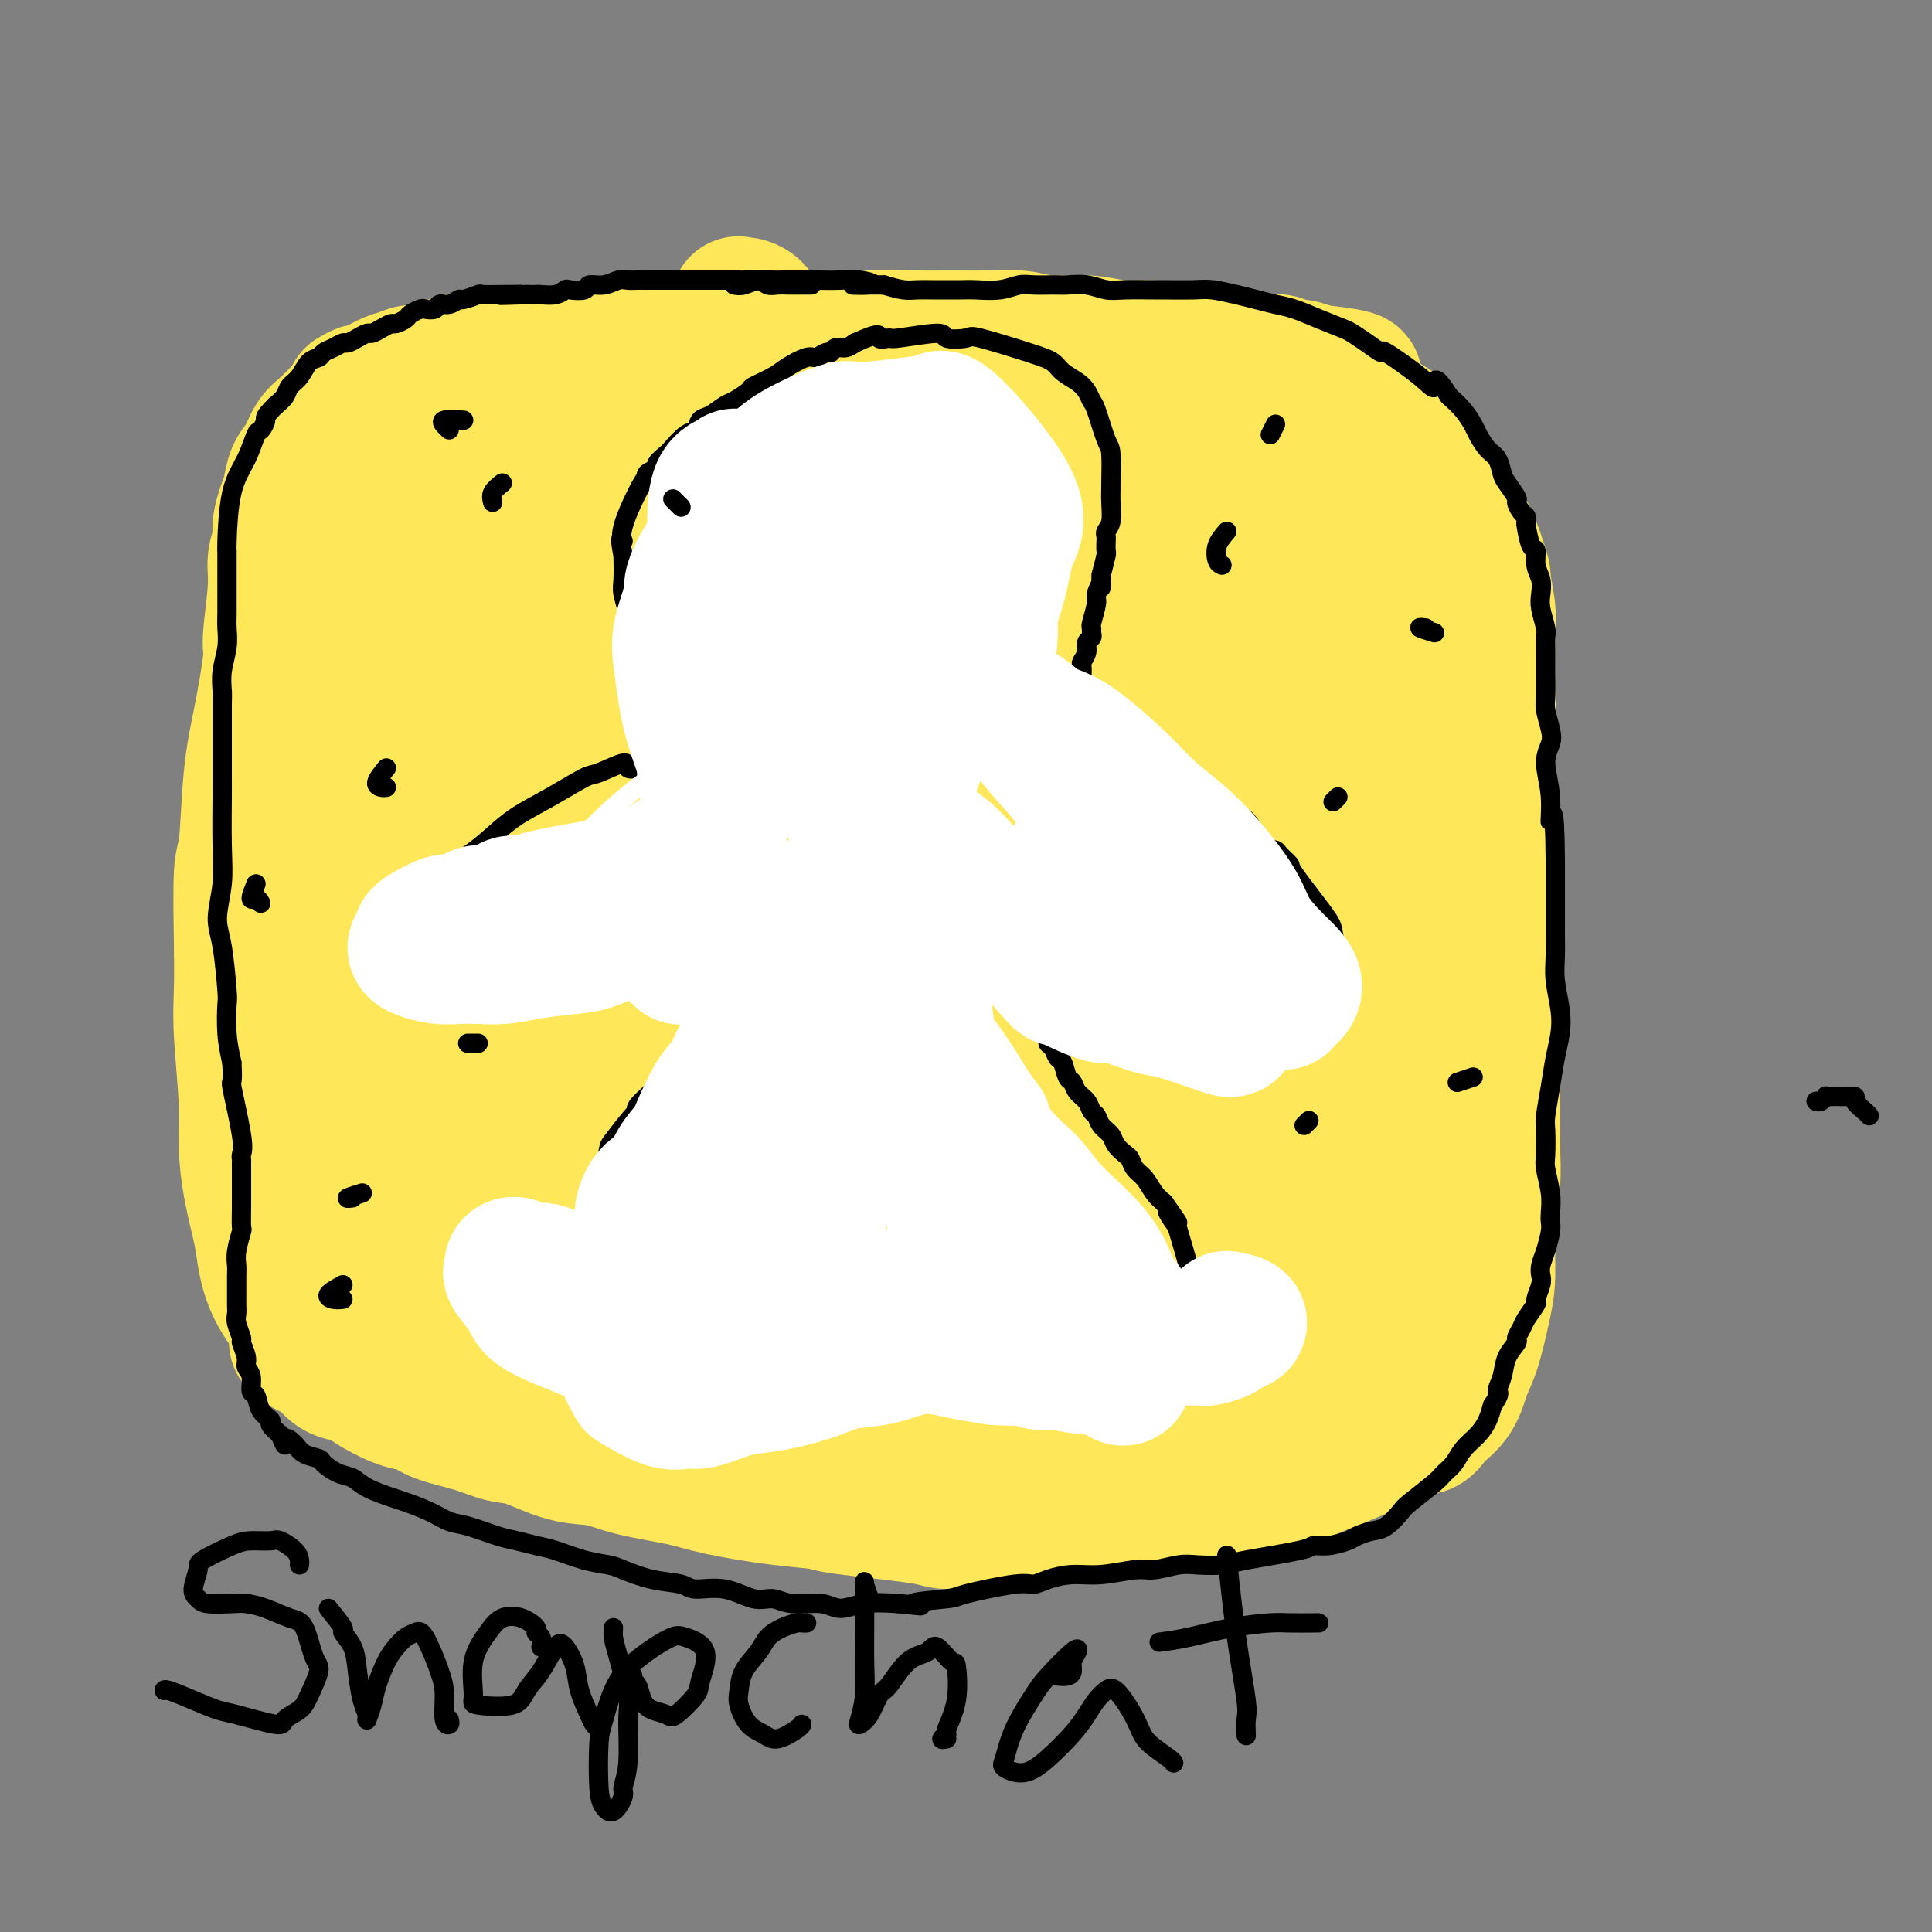 <svg viewBox='0 0 400 400' version='1.1' xmlns='http://www.w3.org/2000/svg' xmlns:xlink='http://www.w3.org/1999/xlink'><rect x="0" y="0" width="400" height="400" fill="#808080" stroke="none"/><g fill='none' stroke='#FEE859' stroke-width='28' stroke-linecap='round' stroke-linejoin='round'><path d='M73,82c0.837,-0.476 1.674,-0.953 2,-1c0.326,-0.047 0.141,0.335 1,0c0.859,-0.335 2.764,-1.386 4,-2c1.236,-0.614 1.804,-0.792 3,-1c1.196,-0.208 3.019,-0.448 5,-1c1.981,-0.552 4.119,-1.416 6,-2c1.881,-0.584 3.504,-0.889 5,-1c1.496,-0.111 2.866,-0.030 5,0c2.134,0.030 5.031,0.008 7,0c1.969,-0.008 3.008,-0.002 5,0c1.992,0.002 4.937,0.001 7,0c2.063,-0.001 3.244,-0.003 5,0c1.756,0.003 4.089,0.012 6,0c1.911,-0.012 3.402,-0.046 6,0c2.598,0.046 6.303,0.170 9,0c2.697,-0.170 4.387,-0.634 7,-1c2.613,-0.366 6.150,-0.634 9,-1c2.850,-0.366 5.013,-0.831 8,-1c2.987,-0.169 6.798,-0.042 9,0c2.202,0.042 2.794,0.001 5,0c2.206,-0.001 6.026,0.039 9,0c2.974,-0.039 5.103,-0.158 7,0c1.897,0.158 3.563,0.594 6,1c2.437,0.406 5.645,0.783 8,1c2.355,0.217 3.858,0.275 6,1c2.142,0.725 4.923,2.118 7,3c2.077,0.882 3.451,1.252 5,2c1.549,0.748 3.275,1.874 5,3'/><path d='M240,82c4.669,1.948 4.842,2.317 7,4c2.158,1.683 6.302,4.679 8,6c1.698,1.321 0.950,0.968 2,2c1.050,1.032 3.899,3.449 6,5c2.101,1.551 3.453,2.236 6,5c2.547,2.764 6.289,7.608 8,10c1.711,2.392 1.392,2.333 2,4c0.608,1.667 2.145,5.060 3,7c0.855,1.940 1.029,2.426 2,4c0.971,1.574 2.739,4.237 4,7c1.261,2.763 2.014,5.627 3,8c0.986,2.373 2.203,4.256 3,6c0.797,1.744 1.173,3.350 2,6c0.827,2.650 2.105,6.345 3,9c0.895,2.655 1.406,4.269 2,6c0.594,1.731 1.272,3.578 2,6c0.728,2.422 1.505,5.419 2,8c0.495,2.581 0.707,4.747 1,7c0.293,2.253 0.667,4.593 1,8c0.333,3.407 0.626,7.881 1,11c0.374,3.119 0.828,4.881 1,7c0.172,2.119 0.061,4.593 0,8c-0.061,3.407 -0.071,7.748 0,11c0.071,3.252 0.223,5.416 0,8c-0.223,2.584 -0.823,5.589 -1,9c-0.177,3.411 0.067,7.227 0,10c-0.067,2.773 -0.446,4.503 -1,7c-0.554,2.497 -1.282,5.762 -2,8c-0.718,2.238 -1.424,3.449 -2,5c-0.576,1.551 -1.022,3.443 -2,5c-0.978,1.557 -2.489,2.778 -4,4'/><path d='M297,293c-2.300,3.765 -3.049,2.179 -4,2c-0.951,-0.179 -2.104,1.051 -6,3c-3.896,1.949 -10.534,4.616 -14,6c-3.466,1.384 -3.762,1.483 -5,2c-1.238,0.517 -3.420,1.452 -7,2c-3.580,0.548 -8.557,0.710 -11,1c-2.443,0.290 -2.351,0.709 -5,1c-2.649,0.291 -8.041,0.454 -13,1c-4.959,0.546 -9.487,1.474 -13,2c-3.513,0.526 -6.011,0.649 -10,1c-3.989,0.351 -9.471,0.929 -12,1c-2.529,0.071 -2.107,-0.365 -6,-1c-3.893,-0.635 -12.101,-1.469 -16,-2c-3.899,-0.531 -3.490,-0.761 -5,-1c-1.510,-0.239 -4.940,-0.488 -9,-1c-4.060,-0.512 -8.750,-1.287 -12,-2c-3.250,-0.713 -5.061,-1.365 -8,-2c-2.939,-0.635 -7.005,-1.254 -10,-2c-2.995,-0.746 -4.920,-1.617 -7,-2c-2.080,-0.383 -4.314,-0.276 -7,-1c-2.686,-0.724 -5.825,-2.278 -8,-3c-2.175,-0.722 -3.387,-0.611 -5,-1c-1.613,-0.389 -3.626,-1.276 -6,-2c-2.374,-0.724 -5.110,-1.283 -7,-2c-1.890,-0.717 -2.936,-1.591 -4,-2c-1.064,-0.409 -2.147,-0.353 -4,-1c-1.853,-0.647 -4.476,-1.998 -6,-3c-1.524,-1.002 -1.949,-1.654 -3,-2c-1.051,-0.346 -2.729,-0.384 -4,-1c-1.271,-0.616 -2.136,-1.808 -3,-3'/><path d='M67,281c-8.577,-3.833 -5.018,-3.417 -4,-4c1.018,-0.583 -0.504,-2.165 -2,-4c-1.496,-1.835 -2.965,-3.924 -4,-6c-1.035,-2.076 -1.635,-4.140 -2,-6c-0.365,-1.860 -0.494,-3.517 -1,-6c-0.506,-2.483 -1.390,-5.792 -2,-9c-0.610,-3.208 -0.948,-6.316 -1,-9c-0.052,-2.684 0.181,-4.944 0,-9c-0.181,-4.056 -0.777,-9.910 -1,-14c-0.223,-4.090 -0.071,-6.418 0,-9c0.071,-2.582 0.063,-5.418 0,-10c-0.063,-4.582 -0.181,-10.909 0,-14c0.181,-3.091 0.660,-2.946 1,-6c0.340,-3.054 0.540,-9.306 1,-14c0.460,-4.694 1.180,-7.830 2,-12c0.820,-4.170 1.740,-9.375 2,-12c0.260,-2.625 -0.141,-2.669 0,-5c0.141,-2.331 0.825,-6.949 1,-10c0.175,-3.051 -0.160,-4.534 0,-6c0.160,-1.466 0.816,-2.913 1,-4c0.184,-1.087 -0.102,-1.812 0,-3c0.102,-1.188 0.593,-2.839 1,-4c0.407,-1.161 0.729,-1.831 1,-3c0.271,-1.169 0.489,-2.836 1,-4c0.511,-1.164 1.313,-1.826 2,-3c0.687,-1.174 1.257,-2.860 2,-4c0.743,-1.140 1.658,-1.734 3,-3c1.342,-1.266 3.112,-3.205 4,-4c0.888,-0.795 0.893,-0.445 2,-1c1.107,-0.555 3.316,-2.016 5,-3c1.684,-0.984 2.842,-1.492 4,-2'/><path d='M83,78c2.200,-1.090 2.199,-0.814 4,-1c1.801,-0.186 5.404,-0.834 7,-1c1.596,-0.166 1.185,0.149 4,0c2.815,-0.149 8.855,-0.762 12,-1c3.145,-0.238 3.394,-0.102 4,0c0.606,0.102 1.568,0.168 4,0c2.432,-0.168 6.335,-0.571 10,-1c3.665,-0.429 7.091,-0.884 9,-1c1.909,-0.116 2.301,0.109 5,0c2.699,-0.109 7.704,-0.551 11,-1c3.296,-0.449 4.882,-0.905 8,-1c3.118,-0.095 7.766,0.171 11,0c3.234,-0.171 5.053,-0.779 8,-1c2.947,-0.221 7.023,-0.055 10,0c2.977,0.055 4.857,-0.000 7,0c2.143,0.000 4.549,0.057 7,0c2.451,-0.057 4.947,-0.227 7,0c2.053,0.227 3.662,0.849 6,1c2.338,0.151 5.403,-0.171 8,0c2.597,0.171 4.725,0.834 7,1c2.275,0.166 4.697,-0.167 6,0c1.303,0.167 1.486,0.833 3,1c1.514,0.167 4.358,-0.165 6,0c1.642,0.165 2.082,0.828 3,1c0.918,0.172 2.315,-0.146 4,0c1.685,0.146 3.658,0.756 5,1c1.342,0.244 2.053,0.121 3,0c0.947,-0.121 2.130,-0.238 3,0c0.870,0.238 1.427,0.833 2,1c0.573,0.167 1.164,-0.095 2,0c0.836,0.095 1.918,0.548 3,1'/><path d='M272,77c14.907,1.555 6.175,1.943 3,2c-3.175,0.057 -0.793,-0.216 1,1c1.793,1.216 2.999,3.919 4,6c1.001,2.081 1.799,3.538 2,3c0.201,-0.538 -0.195,-3.070 1,3c1.195,6.070 3.980,20.741 5,27c1.020,6.259 0.273,4.105 0,6c-0.273,1.895 -0.073,7.838 0,11c0.073,3.162 0.018,3.541 0,6c-0.018,2.459 -0.001,6.996 0,9c0.001,2.004 -0.015,1.475 0,3c0.015,1.525 0.061,5.106 0,7c-0.061,1.894 -0.227,2.102 0,3c0.227,0.898 0.849,2.485 1,6c0.151,3.515 -0.167,8.957 0,12c0.167,3.043 0.819,3.688 1,5c0.181,1.312 -0.110,3.290 0,8c0.110,4.710 0.622,12.153 1,16c0.378,3.847 0.623,4.100 1,6c0.377,1.900 0.886,5.448 1,8c0.114,2.552 -0.168,4.106 0,5c0.168,0.894 0.787,1.126 1,2c0.213,0.874 0.019,2.389 0,3c-0.019,0.611 0.137,0.317 0,-1c-0.137,-1.317 -0.569,-3.659 -1,-6'/><path d='M293,228c-0.371,-1.894 -0.799,-3.127 -1,-5c-0.201,-1.873 -0.176,-4.384 -1,-9c-0.824,-4.616 -2.496,-11.335 -3,-14c-0.504,-2.665 0.160,-1.276 0,-2c-0.160,-0.724 -1.143,-3.561 -2,-7c-0.857,-3.439 -1.587,-7.480 -2,-10c-0.413,-2.520 -0.508,-3.519 -1,-6c-0.492,-2.481 -1.379,-6.443 -2,-9c-0.621,-2.557 -0.974,-3.710 -2,-6c-1.026,-2.290 -2.723,-5.716 -4,-8c-1.277,-2.284 -2.134,-3.426 -3,-5c-0.866,-1.574 -1.740,-3.579 -3,-6c-1.260,-2.421 -2.905,-5.259 -4,-7c-1.095,-1.741 -1.641,-2.386 -3,-4c-1.359,-1.614 -3.530,-4.199 -5,-6c-1.470,-1.801 -2.237,-2.820 -3,-4c-0.763,-1.180 -1.521,-2.522 -3,-4c-1.479,-1.478 -3.678,-3.093 -6,-5c-2.322,-1.907 -4.767,-4.107 -6,-5c-1.233,-0.893 -1.253,-0.480 -2,-1c-0.747,-0.520 -2.222,-1.975 -4,-3c-1.778,-1.025 -3.859,-1.621 -5,-2c-1.141,-0.379 -1.343,-0.541 -2,-1c-0.657,-0.459 -1.770,-1.216 -3,-2c-1.230,-0.784 -2.578,-1.597 -3,-2c-0.422,-0.403 0.083,-0.397 0,-1c-0.083,-0.603 -0.753,-1.816 -1,-3c-0.247,-1.184 -0.071,-2.338 0,-3c0.071,-0.662 0.035,-0.831 0,-1'/><path d='M219,87c0.119,-1.520 0.915,-1.320 2,-2c1.085,-0.680 2.458,-2.238 3,-3c0.542,-0.762 0.254,-0.726 1,-1c0.746,-0.274 2.525,-0.858 4,-1c1.475,-0.142 2.647,0.159 4,0c1.353,-0.159 2.888,-0.778 4,-1c1.112,-0.222 1.802,-0.046 3,0c1.198,0.046 2.904,-0.039 4,0c1.096,0.039 1.580,0.203 3,0c1.420,-0.203 3.775,-0.772 5,-1c1.225,-0.228 1.319,-0.113 2,0c0.681,0.113 1.948,0.226 3,0c1.052,-0.226 1.891,-0.789 3,-1c1.109,-0.211 2.490,-0.070 3,0c0.510,0.070 0.149,0.070 1,0c0.851,-0.070 2.914,-0.211 4,0c1.086,0.211 1.193,0.773 2,1c0.807,0.227 2.312,0.119 3,0c0.688,-0.119 0.559,-0.249 1,0c0.441,0.249 1.451,0.878 2,1c0.549,0.122 0.635,-0.263 1,0c0.365,0.263 1.009,1.174 2,2c0.991,0.826 2.331,1.567 3,2c0.669,0.433 0.668,0.556 1,1c0.332,0.444 0.996,1.207 2,2c1.004,0.793 2.348,1.615 3,2c0.652,0.385 0.611,0.332 1,1c0.389,0.668 1.207,2.055 2,3c0.793,0.945 1.560,1.447 2,2c0.440,0.553 0.554,1.158 1,2c0.446,0.842 1.223,1.921 2,3'/><path d='M296,99c2.703,2.922 2.460,2.228 3,3c0.540,0.772 1.861,3.011 3,5c1.139,1.989 2.095,3.729 3,6c0.905,2.271 1.759,5.073 2,6c0.241,0.927 -0.132,-0.021 0,1c0.132,1.021 0.768,4.013 1,6c0.232,1.987 0.058,2.971 0,5c-0.058,2.029 -0.002,5.105 0,7c0.002,1.895 -0.052,2.610 0,5c0.052,2.390 0.210,6.455 0,9c-0.210,2.545 -0.788,3.570 -1,6c-0.212,2.430 -0.057,6.266 0,8c0.057,1.734 0.015,1.365 0,4c-0.015,2.635 -0.004,8.272 0,11c0.004,2.728 0.001,2.545 0,5c-0.001,2.455 -0.001,7.546 0,11c0.001,3.454 0.004,5.269 0,8c-0.004,2.731 -0.015,6.378 0,9c0.015,2.622 0.056,4.219 0,6c-0.056,1.781 -0.210,3.747 0,7c0.210,3.253 0.786,7.793 1,10c0.214,2.207 0.068,2.080 0,5c-0.068,2.920 -0.059,8.886 0,12c0.059,3.114 0.166,3.377 0,5c-0.166,1.623 -0.605,4.608 -1,7c-0.395,2.392 -0.745,4.192 -1,6c-0.255,1.808 -0.414,3.622 -1,5c-0.586,1.378 -1.600,2.318 -2,3c-0.400,0.682 -0.184,1.107 -1,2c-0.816,0.893 -2.662,2.255 -4,3c-1.338,0.745 -2.169,0.872 -3,1'/><path d='M295,286c-2.294,1.675 -3.029,1.363 -4,1c-0.971,-0.363 -2.179,-0.776 -6,-1c-3.821,-0.224 -10.256,-0.260 -14,0c-3.744,0.260 -4.799,0.816 -6,1c-1.201,0.184 -2.549,-0.003 -5,0c-2.451,0.003 -6.004,0.198 -9,0c-2.996,-0.198 -5.436,-0.788 -9,-1c-3.564,-0.212 -8.253,-0.047 -12,0c-3.747,0.047 -6.552,-0.026 -10,0c-3.448,0.026 -7.538,0.149 -11,0c-3.462,-0.149 -6.297,-0.572 -10,-1c-3.703,-0.428 -8.273,-0.862 -12,-1c-3.727,-0.138 -6.611,0.019 -10,0c-3.389,-0.019 -7.284,-0.214 -12,0c-4.716,0.214 -10.254,0.838 -13,1c-2.746,0.162 -2.699,-0.138 -5,0c-2.301,0.138 -6.949,0.713 -10,1c-3.051,0.287 -4.506,0.284 -7,0c-2.494,-0.284 -6.026,-0.850 -8,-1c-1.974,-0.150 -2.389,0.114 -4,0c-1.611,-0.114 -4.419,-0.607 -7,-1c-2.581,-0.393 -4.935,-0.688 -7,-1c-2.065,-0.312 -3.841,-0.643 -5,-1c-1.159,-0.357 -1.700,-0.740 -3,-1c-1.300,-0.260 -3.359,-0.396 -5,-1c-1.641,-0.604 -2.863,-1.677 -4,-3c-1.137,-1.323 -2.189,-2.896 -3,-4c-0.811,-1.104 -1.382,-1.739 -2,-3c-0.618,-1.261 -1.282,-3.147 -2,-6c-0.718,-2.853 -1.491,-6.672 -2,-10c-0.509,-3.328 -0.755,-6.164 -1,-9'/><path d='M77,245c-1.493,-6.676 -1.724,-9.365 -2,-13c-0.276,-3.635 -0.596,-8.217 -1,-11c-0.404,-2.783 -0.893,-3.766 -1,-11c-0.107,-7.234 0.168,-20.719 0,-26c-0.168,-5.281 -0.778,-2.357 -1,-4c-0.222,-1.643 -0.057,-7.854 0,-13c0.057,-5.146 0.005,-9.229 0,-13c-0.005,-3.771 0.035,-7.231 0,-12c-0.035,-4.769 -0.146,-10.849 0,-15c0.146,-4.151 0.550,-6.375 1,-9c0.450,-2.625 0.945,-5.652 1,-7c0.055,-1.348 -0.332,-1.017 0,-2c0.332,-0.983 1.382,-3.281 2,-5c0.618,-1.719 0.803,-2.860 1,-4c0.197,-1.140 0.407,-2.278 1,-3c0.593,-0.722 1.569,-1.026 2,-1c0.431,0.026 0.315,0.383 1,4c0.685,3.617 2.170,10.495 3,18c0.830,7.505 1.005,15.637 1,23c-0.005,7.363 -0.191,13.956 0,20c0.191,6.044 0.760,11.538 1,21c0.240,9.462 0.150,22.891 0,30c-0.150,7.109 -0.359,7.899 0,14c0.359,6.101 1.286,17.514 2,27c0.714,9.486 1.214,17.047 2,22c0.786,4.953 1.857,7.299 3,10c1.143,2.701 2.359,5.757 3,7c0.641,1.243 0.708,0.673 1,0c0.292,-0.673 0.809,-1.451 1,-3c0.191,-1.549 0.054,-3.871 0,-9c-0.054,-5.129 -0.027,-13.064 0,-21'/><path d='M98,259c0.557,-10.196 0.948,-19.185 1,-28c0.052,-8.815 -0.236,-17.458 0,-24c0.236,-6.542 0.994,-10.985 2,-24c1.006,-13.015 2.259,-34.601 3,-46c0.741,-11.399 0.968,-12.610 1,-14c0.032,-1.390 -0.132,-2.957 0,-4c0.132,-1.043 0.561,-1.560 1,-4c0.439,-2.440 0.887,-6.802 1,-10c0.113,-3.198 -0.110,-5.232 0,-8c0.110,-2.768 0.552,-6.271 1,-9c0.448,-2.729 0.901,-4.683 1,-6c0.099,-1.317 -0.156,-1.996 0,-2c0.156,-0.004 0.724,0.669 1,0c0.276,-0.669 0.260,-2.679 1,4c0.740,6.679 2.236,22.048 3,30c0.764,7.952 0.797,8.488 1,14c0.203,5.512 0.576,16.001 1,26c0.424,9.999 0.898,19.508 1,27c0.102,7.492 -0.168,12.969 0,19c0.168,6.031 0.773,12.618 1,19c0.227,6.382 0.076,12.561 0,18c-0.076,5.439 -0.077,10.139 0,16c0.077,5.861 0.232,12.884 0,19c-0.232,6.116 -0.851,11.325 -1,15c-0.149,3.675 0.170,5.818 0,7c-0.170,1.182 -0.831,1.405 -1,2c-0.169,0.595 0.154,1.563 0,0c-0.154,-1.563 -0.783,-5.656 -1,-8c-0.217,-2.344 -0.020,-2.939 0,-7c0.020,-4.061 -0.137,-11.589 0,-18c0.137,-6.411 0.569,-11.706 1,-17'/><path d='M116,246c0.031,-10.962 0.608,-14.367 1,-19c0.392,-4.633 0.600,-10.496 1,-19c0.400,-8.504 0.992,-19.651 2,-30c1.008,-10.349 2.431,-19.901 3,-25c0.569,-5.099 0.285,-5.744 1,-12c0.715,-6.256 2.430,-18.123 3,-23c0.570,-4.877 -0.006,-2.764 0,-3c0.006,-0.236 0.594,-2.821 1,-5c0.406,-2.179 0.630,-3.953 1,-6c0.370,-2.047 0.887,-4.369 1,-7c0.113,-2.631 -0.177,-5.572 0,-7c0.177,-1.428 0.821,-1.344 1,-2c0.179,-0.656 -0.106,-2.053 0,-1c0.106,1.053 0.603,4.555 1,9c0.397,4.445 0.695,9.833 1,17c0.305,7.167 0.616,16.114 1,24c0.384,7.886 0.839,14.712 1,24c0.161,9.288 0.028,21.040 0,28c-0.028,6.960 0.049,9.129 0,14c-0.049,4.871 -0.223,12.445 0,21c0.223,8.555 0.845,18.092 1,25c0.155,6.908 -0.156,11.189 0,16c0.156,4.811 0.777,10.153 1,14c0.223,3.847 0.046,6.200 0,9c-0.046,2.800 0.040,6.046 0,8c-0.040,1.954 -0.204,2.615 0,2c0.204,-0.615 0.776,-2.505 1,-5c0.224,-2.495 0.099,-5.595 0,-9c-0.099,-3.405 -0.171,-7.116 0,-13c0.171,-5.884 0.586,-13.942 1,-22'/><path d='M139,249c0.864,-14.802 2.025,-28.307 3,-38c0.975,-9.693 1.764,-15.572 2,-18c0.236,-2.428 -0.081,-1.403 0,-12c0.081,-10.597 0.561,-32.814 1,-43c0.439,-10.186 0.839,-8.339 1,-11c0.161,-2.661 0.084,-9.829 0,-13c-0.084,-3.171 -0.175,-2.344 0,-4c0.175,-1.656 0.615,-5.796 1,-9c0.385,-3.204 0.714,-5.471 1,-8c0.286,-2.529 0.531,-5.319 1,-9c0.469,-3.681 1.164,-8.253 2,-12c0.836,-3.747 1.812,-6.668 2,-8c0.188,-1.332 -0.412,-1.073 0,-1c0.412,0.073 1.836,-0.040 3,1c1.164,1.040 2.067,3.233 3,9c0.933,5.767 1.896,15.109 3,27c1.104,11.891 2.347,26.332 3,36c0.653,9.668 0.714,14.565 1,20c0.286,5.435 0.798,11.410 1,20c0.202,8.590 0.096,19.795 0,28c-0.096,8.205 -0.181,13.411 0,21c0.181,7.589 0.630,17.560 1,25c0.370,7.440 0.663,12.347 1,18c0.337,5.653 0.719,12.051 1,17c0.281,4.949 0.461,8.447 1,12c0.539,3.553 1.437,7.159 2,9c0.563,1.841 0.790,1.916 1,2c0.210,0.084 0.403,0.176 1,-2c0.597,-2.176 1.599,-6.622 2,-11c0.401,-4.378 0.200,-8.689 0,-13'/><path d='M177,282c0.824,-7.245 0.885,-13.358 1,-22c0.115,-8.642 0.283,-19.814 0,-25c-0.283,-5.186 -1.016,-4.387 -1,-13c0.016,-8.613 0.783,-26.640 1,-36c0.217,-9.360 -0.114,-10.054 0,-15c0.114,-4.946 0.672,-14.145 1,-22c0.328,-7.855 0.424,-14.366 1,-20c0.576,-5.634 1.632,-10.392 2,-14c0.368,-3.608 0.049,-6.065 0,-7c-0.049,-0.935 0.173,-0.347 1,-4c0.827,-3.653 2.260,-11.545 3,-15c0.740,-3.455 0.786,-2.471 1,-2c0.214,0.471 0.596,0.429 1,0c0.404,-0.429 0.830,-1.247 2,3c1.170,4.247 3.084,13.557 4,21c0.916,7.443 0.833,13.018 1,21c0.167,7.982 0.585,18.373 1,30c0.415,11.627 0.827,24.492 1,32c0.173,7.508 0.105,9.658 0,17c-0.105,7.342 -0.249,19.875 0,31c0.249,11.125 0.892,20.841 1,26c0.108,5.159 -0.318,5.762 0,10c0.318,4.238 1.382,12.113 2,17c0.618,4.887 0.792,6.788 1,8c0.208,1.212 0.452,1.735 1,2c0.548,0.265 1.401,0.273 2,-1c0.599,-1.273 0.944,-3.826 1,-7c0.056,-3.174 -0.177,-6.970 0,-11c0.177,-4.030 0.765,-8.294 1,-15c0.235,-6.706 0.118,-15.853 0,-25'/><path d='M206,246c0.046,-12.711 -0.839,-15.490 -1,-20c-0.161,-4.510 0.400,-10.752 0,-26c-0.400,-15.248 -1.763,-39.502 -2,-51c-0.237,-11.498 0.653,-10.240 1,-14c0.347,-3.760 0.152,-12.536 0,-17c-0.152,-4.464 -0.261,-4.615 0,-6c0.261,-1.385 0.893,-4.005 1,-6c0.107,-1.995 -0.311,-3.365 0,-6c0.311,-2.635 1.352,-6.533 2,-9c0.648,-2.467 0.905,-3.501 1,-5c0.095,-1.499 0.028,-3.463 0,-2c-0.028,1.463 -0.019,6.355 0,13c0.019,6.645 0.047,15.045 0,22c-0.047,6.955 -0.170,12.465 0,22c0.170,9.535 0.631,23.096 1,34c0.369,10.904 0.646,19.150 1,27c0.354,7.850 0.787,15.305 1,24c0.213,8.695 0.207,18.631 1,28c0.793,9.369 2.386,18.173 3,23c0.614,4.827 0.248,5.678 1,9c0.752,3.322 2.621,9.116 4,13c1.379,3.884 2.268,5.858 3,7c0.732,1.142 1.307,1.452 2,1c0.693,-0.452 1.505,-1.665 2,-4c0.495,-2.335 0.672,-5.792 1,-9c0.328,-3.208 0.806,-6.166 1,-12c0.194,-5.834 0.104,-14.543 0,-22c-0.104,-7.457 -0.220,-13.661 0,-20c0.220,-6.339 0.777,-12.811 1,-22c0.223,-9.189 0.111,-21.094 0,-33'/><path d='M230,185c0.110,-17.077 -0.114,-11.268 0,-15c0.114,-3.732 0.566,-17.005 1,-27c0.434,-9.995 0.851,-16.714 1,-22c0.149,-5.286 0.029,-9.141 0,-11c-0.029,-1.859 0.033,-1.721 0,-2c-0.033,-0.279 -0.159,-0.973 0,1c0.159,1.973 0.605,6.615 1,13c0.395,6.385 0.738,14.514 1,21c0.262,6.486 0.441,11.330 1,20c0.559,8.670 1.496,21.168 2,30c0.504,8.832 0.575,13.999 1,22c0.425,8.001 1.203,18.836 2,25c0.797,6.164 1.613,7.658 2,12c0.387,4.342 0.345,11.532 1,18c0.655,6.468 2.007,12.214 3,16c0.993,3.786 1.628,5.613 2,7c0.372,1.387 0.481,2.334 1,1c0.519,-1.334 1.448,-4.947 2,-7c0.552,-2.053 0.727,-2.544 1,-7c0.273,-4.456 0.644,-12.875 1,-20c0.356,-7.125 0.696,-12.955 1,-19c0.304,-6.045 0.571,-12.303 1,-20c0.429,-7.697 1.019,-16.832 2,-25c0.981,-8.168 2.352,-15.370 3,-21c0.648,-5.630 0.573,-9.687 1,-14c0.427,-4.313 1.358,-8.882 2,-12c0.642,-3.118 0.997,-4.784 1,-6c0.003,-1.216 -0.345,-1.981 0,-1c0.345,0.981 1.384,3.709 2,7c0.616,3.291 0.808,7.146 1,11'/><path d='M267,160c0.803,4.962 1.310,8.866 2,14c0.690,5.134 1.565,11.497 2,16c0.435,4.503 0.432,7.146 2,19c1.568,11.854 4.708,32.920 6,41c1.292,8.080 0.735,3.176 1,4c0.265,0.824 1.352,7.377 2,11c0.648,3.623 0.856,4.317 1,6c0.144,1.683 0.223,4.354 1,6c0.777,1.646 2.251,2.266 3,2c0.749,-0.266 0.774,-1.418 1,-2c0.226,-0.582 0.653,-0.593 1,-3c0.347,-2.407 0.615,-7.210 1,-13c0.385,-5.790 0.886,-12.567 1,-18c0.114,-5.433 -0.158,-9.521 0,-12c0.158,-2.479 0.745,-3.350 1,-7c0.255,-3.650 0.177,-10.078 0,-15c-0.177,-4.922 -0.453,-8.339 -1,-14c-0.547,-5.661 -1.364,-13.565 -2,-19c-0.636,-5.435 -1.091,-8.401 -2,-11c-0.909,-2.599 -2.271,-4.830 -3,-6c-0.729,-1.170 -0.826,-1.279 -2,-2c-1.174,-0.721 -3.425,-2.054 -5,-3c-1.575,-0.946 -2.473,-1.506 -4,-2c-1.527,-0.494 -3.683,-0.921 -6,-2c-2.317,-1.079 -4.794,-2.810 -7,-4c-2.206,-1.190 -4.141,-1.841 -7,-2c-2.859,-0.159 -6.642,0.173 -9,1c-2.358,0.827 -3.292,2.150 -5,5c-1.708,2.850 -4.191,7.229 -6,12c-1.809,4.771 -2.946,9.935 -4,16c-1.054,6.065 -2.027,13.033 -3,20'/><path d='M226,198c-1.563,11.109 -1.970,20.882 -2,26c-0.030,5.118 0.319,5.581 0,9c-0.319,3.419 -1.304,9.794 -1,14c0.304,4.206 1.897,6.244 3,7c1.103,0.756 1.715,0.230 2,0c0.285,-0.230 0.243,-0.163 1,-1c0.757,-0.837 2.312,-2.579 4,-5c1.688,-2.421 3.508,-5.522 6,-9c2.492,-3.478 5.655,-7.332 8,-10c2.345,-2.668 3.873,-4.151 5,-5c1.127,-0.849 1.852,-1.063 2,-1c0.148,0.063 -0.280,0.402 -2,2c-1.720,1.598 -4.731,4.456 -8,7c-3.269,2.544 -6.797,4.773 -10,7c-3.203,2.227 -6.081,4.453 -12,7c-5.919,2.547 -14.878,5.415 -21,7c-6.122,1.585 -9.406,1.888 -16,2c-6.594,0.112 -16.496,0.033 -22,0c-5.504,-0.033 -6.609,-0.021 -10,1c-3.391,1.021 -9.066,3.052 -13,5c-3.934,1.948 -6.126,3.812 -7,5c-0.874,1.188 -0.430,1.699 0,2c0.430,0.301 0.845,0.392 3,1c2.155,0.608 6.052,1.732 10,3c3.948,1.268 7.949,2.681 12,4c4.051,1.319 8.152,2.544 14,4c5.848,1.456 13.444,3.143 19,4c5.556,0.857 9.073,0.885 13,1c3.927,0.115 8.265,0.319 13,0c4.735,-0.319 9.868,-1.159 15,-2'/><path d='M232,283c8.073,-0.665 7.756,-1.828 9,-3c1.244,-1.172 4.049,-2.354 7,-3c2.951,-0.646 6.047,-0.756 11,-1c4.953,-0.244 11.764,-0.623 15,-1c3.236,-0.377 2.898,-0.751 3,-1c0.102,-0.249 0.643,-0.374 0,-1c-0.643,-0.626 -2.470,-1.754 -4,-3c-1.530,-1.246 -2.763,-2.609 -5,-4c-2.237,-1.391 -5.476,-2.812 -8,-3c-2.524,-0.188 -4.331,0.855 -6,2c-1.669,1.145 -3.201,2.393 -4,3c-0.799,0.607 -0.867,0.573 -1,1c-0.133,0.427 -0.331,1.313 1,1c1.331,-0.313 4.192,-1.826 6,-3c1.808,-1.174 2.564,-2.008 4,-4c1.436,-1.992 3.553,-5.140 5,-7c1.447,-1.860 2.223,-2.430 3,-3'/></g>
<g fill='none' stroke='#000000' stroke-width='4' stroke-linecap='round' stroke-linejoin='round'><path d='M168,59c-0.222,-0.000 -0.443,-0.000 -1,0c-0.557,0.000 -1.448,0.001 -2,0c-0.552,-0.001 -0.765,-0.004 -1,0c-0.235,0.004 -0.490,0.015 -1,0c-0.510,-0.015 -1.273,-0.057 -2,0c-0.727,0.057 -1.416,0.211 -2,0c-0.584,-0.211 -1.061,-0.789 -2,-1c-0.939,-0.211 -2.338,-0.057 -3,0c-0.662,0.057 -0.587,0.015 -1,0c-0.413,-0.015 -1.313,-0.004 -2,0c-0.687,0.004 -1.160,0.001 -2,0c-0.840,-0.001 -2.046,-0.000 -3,0c-0.954,0.000 -1.654,0.000 -2,0c-0.346,-0.000 -0.337,0.000 -1,0c-0.663,-0.000 -1.998,-0.000 -3,0c-1.002,0.000 -1.672,0.000 -2,0c-0.328,-0.000 -0.314,-0.001 -1,0c-0.686,0.001 -2.073,0.004 -3,0c-0.927,-0.004 -1.394,-0.016 -2,0c-0.606,0.016 -1.350,0.061 -2,0c-0.650,-0.061 -1.204,-0.226 -2,0c-0.796,0.226 -1.834,0.844 -3,1c-1.166,0.156 -2.461,-0.151 -3,0c-0.539,0.151 -0.323,0.758 -1,1c-0.677,0.242 -2.246,0.117 -3,0c-0.754,-0.117 -0.691,-0.228 -1,0c-0.309,0.228 -0.990,0.793 -2,1c-1.010,0.207 -2.349,0.056 -3,0c-0.651,-0.056 -0.615,-0.016 -1,0c-0.385,0.016 -1.193,0.008 -2,0'/><path d='M109,61c-9.535,0.309 -3.873,0.082 -2,0c1.873,-0.082 -0.045,-0.018 -1,0c-0.955,0.018 -0.948,-0.010 -2,0c-1.052,0.010 -3.163,0.059 -4,0c-0.837,-0.059 -0.399,-0.227 -1,0c-0.601,0.227 -2.240,0.849 -3,1c-0.760,0.151 -0.642,-0.170 -1,0c-0.358,0.170 -1.194,0.829 -2,1c-0.806,0.171 -1.582,-0.147 -2,0c-0.418,0.147 -0.478,0.760 -1,1c-0.522,0.240 -1.506,0.107 -2,0c-0.494,-0.107 -0.499,-0.187 -1,0c-0.501,0.187 -1.499,0.641 -2,1c-0.501,0.359 -0.505,0.622 -1,1c-0.495,0.378 -1.480,0.871 -2,1c-0.520,0.129 -0.576,-0.106 -1,0c-0.424,0.106 -1.217,0.554 -2,1c-0.783,0.446 -1.557,0.889 -2,1c-0.443,0.111 -0.555,-0.111 -1,0c-0.445,0.111 -1.222,0.554 -2,1c-0.778,0.446 -1.555,0.893 -2,1c-0.445,0.107 -0.556,-0.128 -1,0c-0.444,0.128 -1.221,0.618 -2,1c-0.779,0.382 -1.561,0.654 -2,1c-0.439,0.346 -0.537,0.764 -1,1c-0.463,0.236 -1.293,0.290 -2,1c-0.707,0.710 -1.293,2.077 -2,3c-0.707,0.923 -1.537,1.402 -2,2c-0.463,0.598 -0.561,1.314 -1,2c-0.439,0.686 -1.220,1.343 -2,2'/><path d='M57,84c-2.569,2.569 -1.991,2.491 -2,3c-0.009,0.509 -0.605,1.604 -1,2c-0.395,0.396 -0.589,0.092 -1,1c-0.411,0.908 -1.038,3.027 -2,5c-0.962,1.973 -2.258,3.799 -3,7c-0.742,3.201 -0.931,7.776 -1,10c-0.069,2.224 -0.018,2.097 0,2c0.018,-0.097 0.005,-0.165 0,1c-0.005,1.165 -0.000,3.563 0,5c0.000,1.437 -0.004,1.913 0,3c0.004,1.087 0.015,2.784 0,4c-0.015,1.216 -0.057,1.950 0,3c0.057,1.050 0.211,2.416 0,4c-0.211,1.584 -0.789,3.387 -1,5c-0.211,1.613 -0.057,3.035 0,4c0.057,0.965 0.015,1.473 0,3c-0.015,1.527 -0.004,4.072 0,6c0.004,1.928 0.002,3.237 0,5c-0.002,1.763 -0.005,3.980 0,5c0.005,1.020 0.018,0.844 0,3c-0.018,2.156 -0.068,6.645 0,10c0.068,3.355 0.253,5.578 0,8c-0.253,2.422 -0.944,5.045 -1,7c-0.056,1.955 0.524,3.242 1,6c0.476,2.758 0.849,6.987 1,9c0.151,2.013 0.079,1.811 0,3c-0.079,1.189 -0.165,3.768 0,6c0.165,2.232 0.583,4.116 1,6'/><path d='M48,220c0.343,5.227 -0.300,3.296 0,5c0.300,1.704 1.545,7.045 2,10c0.455,2.955 0.122,3.526 0,4c-0.122,0.474 -0.033,0.852 0,1c0.033,0.148 0.008,0.065 0,1c-0.008,0.935 -0.001,2.888 0,4c0.001,1.112 -0.003,1.382 0,2c0.003,0.618 0.015,1.583 0,3c-0.015,1.417 -0.057,3.285 0,4c0.057,0.715 0.211,0.277 0,1c-0.211,0.723 -0.789,2.606 -1,4c-0.211,1.394 -0.056,2.299 0,3c0.056,0.701 0.014,1.198 0,2c-0.014,0.802 0.000,1.911 0,3c-0.000,1.089 -0.015,2.160 0,3c0.015,0.840 0.061,1.450 0,2c-0.061,0.550 -0.228,1.040 0,2c0.228,0.960 0.850,2.391 1,3c0.150,0.609 -0.171,0.395 0,1c0.171,0.605 0.834,2.030 1,3c0.166,0.970 -0.164,1.485 0,2c0.164,0.515 0.822,1.031 1,2c0.178,0.969 -0.126,2.391 0,3c0.126,0.609 0.680,0.403 1,1c0.320,0.597 0.405,1.995 1,3c0.595,1.005 1.699,1.617 2,2c0.301,0.383 -0.200,0.538 0,1c0.200,0.462 1.100,1.231 2,2'/><path d='M58,297c1.517,3.753 0.811,1.634 1,1c0.189,-0.634 1.275,0.215 2,1c0.725,0.785 1.090,1.505 2,2c0.910,0.495 2.366,0.765 3,1c0.634,0.235 0.446,0.434 1,1c0.554,0.566 1.851,1.499 3,2c1.149,0.501 2.152,0.571 3,1c0.848,0.429 1.542,1.218 3,2c1.458,0.782 3.679,1.556 5,2c1.321,0.444 1.743,0.556 3,1c1.257,0.444 3.350,1.218 5,2c1.650,0.782 2.857,1.572 4,2c1.143,0.428 2.222,0.495 4,1c1.778,0.505 4.256,1.448 6,2c1.744,0.552 2.754,0.711 4,1c1.246,0.289 2.729,0.706 4,1c1.271,0.294 2.329,0.464 4,1c1.671,0.536 3.953,1.439 6,2c2.047,0.561 3.858,0.782 5,1c1.142,0.218 1.616,0.435 3,1c1.384,0.565 3.679,1.480 6,2c2.321,0.520 4.669,0.646 6,1c1.331,0.354 1.645,0.936 3,1c1.355,0.064 3.752,-0.391 6,0c2.248,0.391 4.347,1.626 6,2c1.653,0.374 2.859,-0.114 4,0c1.141,0.114 2.217,0.829 4,1c1.783,0.171 4.272,-0.202 6,0c1.728,0.202 2.696,0.977 4,1c1.304,0.023 2.944,-0.708 5,-1c2.056,-0.292 4.528,-0.146 7,0'/><path d='M186,332c8.170,0.827 3.095,0.394 3,0c-0.095,-0.394 4.791,-0.749 7,-1c2.209,-0.251 1.741,-0.397 4,-1c2.259,-0.603 7.245,-1.663 10,-2c2.755,-0.337 3.280,0.049 4,0c0.720,-0.049 1.636,-0.534 3,-1c1.364,-0.466 3.176,-0.913 5,-1c1.824,-0.087 3.658,0.187 6,0c2.342,-0.187 5.190,-0.834 7,-1c1.810,-0.166 2.581,0.150 4,0c1.419,-0.150 3.487,-0.765 5,-1c1.513,-0.235 2.470,-0.091 4,0c1.530,0.091 3.633,0.130 5,0c1.367,-0.130 1.998,-0.430 5,-1c3.002,-0.570 8.375,-1.409 11,-2c2.625,-0.591 2.502,-0.932 3,-1c0.498,-0.068 1.616,0.139 3,0c1.384,-0.139 3.033,-0.622 4,-1c0.967,-0.378 1.253,-0.652 2,-1c0.747,-0.348 1.955,-0.772 3,-1c1.045,-0.228 1.928,-0.260 3,-1c1.072,-0.740 2.332,-2.189 3,-3c0.668,-0.811 0.744,-0.983 2,-2c1.256,-1.017 3.691,-2.880 5,-4c1.309,-1.120 1.492,-1.496 2,-2c0.508,-0.504 1.340,-1.135 2,-2c0.660,-0.865 1.146,-1.964 2,-3c0.854,-1.036 2.076,-2.010 3,-3c0.924,-0.990 1.550,-1.997 2,-3c0.450,-1.003 0.725,-2.001 1,-3'/><path d='M309,291c2.029,-3.025 1.103,-2.588 1,-3c-0.103,-0.412 0.617,-1.672 1,-3c0.383,-1.328 0.430,-2.725 1,-4c0.570,-1.275 1.663,-2.430 2,-3c0.337,-0.570 -0.082,-0.557 0,-1c0.082,-0.443 0.667,-1.344 1,-2c0.333,-0.656 0.415,-1.068 1,-2c0.585,-0.932 1.673,-2.385 2,-3c0.327,-0.615 -0.106,-0.393 0,-1c0.106,-0.607 0.750,-2.043 1,-3c0.250,-0.957 0.106,-1.436 0,-2c-0.106,-0.564 -0.172,-1.214 0,-2c0.172,-0.786 0.583,-1.710 1,-3c0.417,-1.290 0.840,-2.947 1,-4c0.160,-1.053 0.057,-1.500 0,-2c-0.057,-0.500 -0.068,-1.051 0,-2c0.068,-0.949 0.213,-2.296 0,-4c-0.213,-1.704 -0.786,-3.767 -1,-5c-0.214,-1.233 -0.069,-1.638 0,-3c0.069,-1.362 0.060,-3.683 0,-5c-0.060,-1.317 -0.173,-1.631 0,-3c0.173,-1.369 0.631,-3.793 1,-6c0.369,-2.207 0.649,-4.196 1,-6c0.351,-1.804 0.774,-3.423 1,-5c0.226,-1.577 0.257,-3.111 0,-5c-0.257,-1.889 -0.801,-4.134 -1,-6c-0.199,-1.866 -0.053,-3.354 0,-5c0.053,-1.646 0.014,-3.452 0,-5c-0.014,-1.548 -0.004,-2.840 0,-5c0.004,-2.160 0.001,-5.189 0,-7c-0.001,-1.811 -0.001,-2.406 0,-3'/><path d='M322,178c-0.092,-13.519 -0.822,-8.817 -1,-8c-0.178,0.817 0.197,-2.249 0,-5c-0.197,-2.751 -0.967,-5.185 -1,-7c-0.033,-1.815 0.671,-3.010 1,-4c0.329,-0.990 0.284,-1.777 0,-3c-0.284,-1.223 -0.809,-2.884 -1,-4c-0.191,-1.116 -0.050,-1.686 0,-3c0.050,-1.314 0.010,-3.370 0,-5c-0.010,-1.630 0.011,-2.834 0,-4c-0.011,-1.166 -0.054,-2.293 0,-3c0.054,-0.707 0.207,-0.993 0,-2c-0.207,-1.007 -0.773,-2.736 -1,-4c-0.227,-1.264 -0.116,-2.062 0,-3c0.116,-0.938 0.238,-2.017 0,-3c-0.238,-0.983 -0.834,-1.870 -1,-3c-0.166,-1.130 0.100,-2.502 0,-3c-0.100,-0.498 -0.565,-0.121 -1,-1c-0.435,-0.879 -0.839,-3.013 -1,-4c-0.161,-0.987 -0.080,-0.826 0,-1c0.080,-0.174 0.158,-0.684 0,-1c-0.158,-0.316 -0.553,-0.440 -1,-1c-0.447,-0.560 -0.945,-1.558 -1,-2c-0.055,-0.442 0.333,-0.330 0,-1c-0.333,-0.670 -1.389,-2.123 -2,-3c-0.611,-0.877 -0.779,-1.179 -1,-2c-0.221,-0.821 -0.495,-2.162 -1,-3c-0.505,-0.838 -1.240,-1.172 -2,-2c-0.760,-0.828 -1.544,-2.150 -2,-3c-0.456,-0.850 -0.584,-1.229 -1,-2c-0.416,-0.771 -1.119,-1.935 -2,-3c-0.881,-1.065 -1.941,-2.033 -3,-3'/><path d='M300,82c-3.394,-5.365 -2.880,-2.778 -3,-2c-0.120,0.778 -0.876,-0.254 -3,-2c-2.124,-1.746 -5.616,-4.207 -7,-5c-1.384,-0.793 -0.659,0.083 -1,0c-0.341,-0.083 -1.750,-1.125 -3,-2c-1.250,-0.875 -2.343,-1.582 -3,-2c-0.657,-0.418 -0.878,-0.546 -2,-1c-1.122,-0.454 -3.145,-1.235 -5,-2c-1.855,-0.765 -3.543,-1.515 -5,-2c-1.457,-0.485 -2.683,-0.704 -4,-1c-1.317,-0.296 -2.725,-0.668 -4,-1c-1.275,-0.332 -2.417,-0.625 -4,-1c-1.583,-0.375 -3.606,-0.833 -5,-1c-1.394,-0.167 -2.157,-0.044 -4,0c-1.843,0.044 -4.764,0.008 -6,0c-1.236,-0.008 -0.785,0.012 -2,0c-1.215,-0.012 -4.095,-0.056 -6,0c-1.905,0.056 -2.835,0.211 -4,0c-1.165,-0.211 -2.566,-0.790 -4,-1c-1.434,-0.210 -2.903,-0.053 -4,0c-1.097,0.053 -1.823,0.000 -3,0c-1.177,-0.000 -2.804,0.053 -4,0c-1.196,-0.053 -1.962,-0.210 -3,0c-1.038,0.210 -2.350,0.788 -4,1c-1.650,0.212 -3.638,0.056 -5,0c-1.362,-0.056 -2.096,-0.014 -3,0c-0.904,0.014 -1.977,0.001 -3,0c-1.023,-0.001 -1.996,0.010 -3,0c-1.004,-0.010 -2.040,-0.041 -3,0c-0.960,0.041 -1.846,0.155 -3,0c-1.154,-0.155 -2.577,-0.577 -4,-1'/><path d='M183,59c-11.123,-0.094 -4.929,0.171 -3,0c1.929,-0.171 -0.407,-0.778 -2,-1c-1.593,-0.222 -2.443,-0.060 -4,0c-1.557,0.060 -3.820,0.016 -5,0c-1.180,-0.016 -1.278,-0.005 -2,0c-0.722,0.005 -2.070,0.005 -3,0c-0.930,-0.005 -1.443,-0.015 -2,0c-0.557,0.015 -1.160,0.056 -2,0c-0.840,-0.056 -1.919,-0.207 -3,0c-1.081,0.207 -2.166,0.774 -3,1c-0.834,0.226 -1.417,0.113 -2,0'/><path d='M135,157c-0.393,0.100 -0.786,0.199 -1,0c-0.214,-0.199 -0.250,-0.698 0,-1c0.250,-0.302 0.785,-0.409 1,-1c0.215,-0.591 0.110,-1.668 0,-2c-0.110,-0.332 -0.226,0.080 0,0c0.226,-0.080 0.793,-0.652 1,-1c0.207,-0.348 0.056,-0.474 0,-1c-0.056,-0.526 -0.015,-1.454 0,-2c0.015,-0.546 0.004,-0.710 0,-1c-0.004,-0.290 0.000,-0.706 0,-1c-0.000,-0.294 -0.004,-0.465 0,-1c0.004,-0.535 0.016,-1.434 0,-2c-0.016,-0.566 -0.060,-0.800 0,-1c0.060,-0.200 0.224,-0.367 0,-1c-0.224,-0.633 -0.835,-1.733 -1,-2c-0.165,-0.267 0.116,0.297 0,0c-0.116,-0.297 -0.627,-1.456 -1,-2c-0.373,-0.544 -0.607,-0.472 -1,-1c-0.393,-0.528 -0.946,-1.657 -1,-2c-0.054,-0.343 0.392,0.101 0,-1c-0.392,-1.101 -1.622,-3.745 -2,-5c-0.378,-1.255 0.094,-1.120 0,-2c-0.094,-0.880 -0.756,-2.775 -1,-4c-0.244,-1.225 -0.070,-1.778 0,-3c0.070,-1.222 0.035,-3.111 0,-5'/><path d='M129,115c-1.023,-4.972 -0.080,-3.402 0,-3c0.080,0.402 -0.703,-0.365 0,-3c0.703,-2.635 2.890,-7.139 4,-9c1.110,-1.861 1.142,-1.080 1,-1c-0.142,0.080 -0.457,-0.540 0,-1c0.457,-0.460 1.687,-0.761 2,-1c0.313,-0.239 -0.291,-0.416 0,-1c0.291,-0.584 1.478,-1.575 2,-2c0.522,-0.425 0.379,-0.284 1,-1c0.621,-0.716 2.005,-2.290 3,-3c0.995,-0.710 1.602,-0.556 2,-1c0.398,-0.444 0.587,-1.485 1,-2c0.413,-0.515 1.049,-0.504 2,-1c0.951,-0.496 2.215,-1.498 3,-2c0.785,-0.502 1.090,-0.504 2,-1c0.910,-0.496 2.425,-1.486 3,-2c0.575,-0.514 0.208,-0.553 1,-1c0.792,-0.447 2.741,-1.301 4,-2c1.259,-0.699 1.829,-1.244 3,-2c1.171,-0.756 2.943,-1.723 4,-2c1.057,-0.277 1.399,0.137 2,0c0.601,-0.137 1.459,-0.824 2,-1c0.541,-0.176 0.763,0.159 1,0c0.237,-0.159 0.487,-0.812 1,-1c0.513,-0.188 1.289,0.089 2,0c0.711,-0.089 1.355,-0.545 2,-1'/><path d='M177,71c5.960,-2.696 4.861,-1.437 5,-1c0.139,0.437 1.516,0.051 2,0c0.484,-0.051 0.076,0.232 2,0c1.924,-0.232 6.181,-0.981 8,-1c1.819,-0.019 1.201,0.691 2,1c0.799,0.309 3.014,0.218 4,0c0.986,-0.218 0.743,-0.564 3,0c2.257,0.564 7.014,2.038 10,3c2.986,0.962 4.201,1.414 5,2c0.799,0.586 1.183,1.308 2,2c0.817,0.692 2.068,1.355 3,2c0.932,0.645 1.546,1.270 2,2c0.454,0.730 0.749,1.563 1,2c0.251,0.437 0.460,0.479 1,2c0.540,1.521 1.412,4.520 2,6c0.588,1.480 0.890,1.439 1,3c0.110,1.561 0.026,4.722 0,6c-0.026,1.278 0.007,0.671 0,1c-0.007,0.329 -0.054,1.592 0,3c0.054,1.408 0.211,2.959 0,4c-0.211,1.041 -0.788,1.572 -1,2c-0.212,0.428 -0.060,0.753 0,1c0.060,0.247 0.026,0.417 0,1c-0.026,0.583 -0.046,1.580 0,2c0.046,0.420 0.156,0.263 0,1c-0.156,0.737 -0.578,2.369 -1,4'/><path d='M228,119c-0.244,4.215 0.145,2.253 0,2c-0.145,-0.253 -0.824,1.203 -1,2c-0.176,0.797 0.150,0.935 0,2c-0.150,1.065 -0.776,3.058 -1,4c-0.224,0.942 -0.045,0.832 0,1c0.045,0.168 -0.044,0.612 0,1c0.044,0.388 0.222,0.718 0,1c-0.222,0.282 -0.844,0.514 -1,1c-0.156,0.486 0.154,1.226 0,2c-0.154,0.774 -0.773,1.583 -1,2c-0.227,0.417 -0.061,0.441 0,1c0.061,0.559 0.019,1.654 0,2c-0.019,0.346 -0.015,-0.057 0,0c0.015,0.057 0.041,0.575 0,1c-0.041,0.425 -0.151,0.758 0,1c0.151,0.242 0.561,0.395 1,1c0.439,0.605 0.906,1.664 1,2c0.094,0.336 -0.186,-0.050 0,0c0.186,0.050 0.836,0.534 1,1c0.164,0.466 -0.158,0.912 0,1c0.158,0.088 0.797,-0.183 1,0c0.203,0.183 -0.030,0.819 0,1c0.030,0.181 0.323,-0.092 1,0c0.677,0.092 1.738,0.551 2,1c0.262,0.449 -0.276,0.890 0,1c0.276,0.110 1.364,-0.111 2,0c0.636,0.111 0.818,0.556 1,1'/><path d='M234,151c1.672,1.717 0.853,1.009 1,1c0.147,-0.009 1.262,0.680 2,1c0.738,0.320 1.100,0.270 2,1c0.900,0.730 2.338,2.241 3,3c0.662,0.759 0.547,0.765 1,1c0.453,0.235 1.473,0.697 2,1c0.527,0.303 0.560,0.447 1,1c0.440,0.553 1.287,1.514 2,2c0.713,0.486 1.294,0.497 2,1c0.706,0.503 1.539,1.497 2,2c0.461,0.503 0.550,0.513 1,1c0.450,0.487 1.262,1.451 2,2c0.738,0.549 1.401,0.685 2,1c0.599,0.315 1.135,0.810 2,2c0.865,1.190 2.058,3.076 3,4c0.942,0.924 1.632,0.888 2,1c0.368,0.112 0.413,0.373 1,1c0.587,0.627 1.715,1.620 2,2c0.285,0.380 -0.274,0.146 1,2c1.274,1.854 4.380,5.795 6,8c1.620,2.205 1.754,2.673 2,4c0.246,1.327 0.605,3.511 1,5c0.395,1.489 0.827,2.283 1,3c0.173,0.717 0.086,1.359 0,2'/><path d='M278,203c1.767,4.118 0.684,2.414 0,2c-0.684,-0.414 -0.971,0.462 -1,1c-0.029,0.538 0.199,0.736 0,1c-0.199,0.264 -0.826,0.592 -1,1c-0.174,0.408 0.104,0.897 0,1c-0.104,0.103 -0.591,-0.179 -1,0c-0.409,0.179 -0.740,0.818 -1,1c-0.260,0.182 -0.450,-0.092 -1,0c-0.550,0.092 -1.461,0.551 -2,1c-0.539,0.449 -0.708,0.890 -1,1c-0.292,0.110 -0.709,-0.110 -1,0c-0.291,0.110 -0.458,0.549 -1,1c-0.542,0.451 -1.459,0.914 -2,1c-0.541,0.086 -0.707,-0.205 -1,0c-0.293,0.205 -0.712,0.907 -1,1c-0.288,0.093 -0.443,-0.423 -2,0c-1.557,0.423 -4.514,1.785 -6,2c-1.486,0.215 -1.501,-0.716 -2,-1c-0.499,-0.284 -1.480,0.080 -2,0c-0.520,-0.080 -0.577,-0.602 -1,-1c-0.423,-0.398 -1.212,-0.670 -2,-1c-0.788,-0.330 -1.576,-0.718 -2,-1c-0.424,-0.282 -0.485,-0.457 -1,-1c-0.515,-0.543 -1.485,-1.454 -2,-2c-0.515,-0.546 -0.576,-0.727 -1,-1c-0.424,-0.273 -1.212,-0.636 -2,-1'/><path d='M241,208c-2.434,-1.509 -1.019,-0.781 -1,-1c0.019,-0.219 -1.357,-1.386 -2,-2c-0.643,-0.614 -0.554,-0.674 -1,-1c-0.446,-0.326 -1.426,-0.917 -2,-1c-0.574,-0.083 -0.741,0.342 -1,0c-0.259,-0.342 -0.611,-1.449 -1,-2c-0.389,-0.551 -0.815,-0.544 -2,-1c-1.185,-0.456 -3.130,-1.375 -4,-2c-0.870,-0.625 -0.666,-0.956 -1,-1c-0.334,-0.044 -1.207,0.198 -2,0c-0.793,-0.198 -1.507,-0.838 -2,-1c-0.493,-0.162 -0.766,0.153 -1,0c-0.234,-0.153 -0.430,-0.774 -1,-1c-0.570,-0.226 -1.515,-0.056 -2,0c-0.485,0.056 -0.511,0.000 -1,0c-0.489,-0.000 -1.440,0.056 -2,0c-0.560,-0.056 -0.728,-0.225 -1,0c-0.272,0.225 -0.646,0.844 -1,1c-0.354,0.156 -0.687,-0.151 -1,0c-0.313,0.151 -0.606,0.761 -1,1c-0.394,0.239 -0.890,0.107 -1,0c-0.110,-0.107 0.167,-0.188 0,0c-0.167,0.188 -0.777,0.646 -1,1c-0.223,0.354 -0.060,0.606 0,1c0.060,0.394 0.016,0.932 0,1c-0.016,0.068 -0.004,-0.332 0,0c0.004,0.332 0.001,1.397 0,2c-0.001,0.603 -0.000,0.744 0,1c0.000,0.256 0.000,0.628 0,1'/><path d='M209,204c0.223,1.107 0.782,0.874 1,1c0.218,0.126 0.096,0.611 0,1c-0.096,0.389 -0.166,0.682 0,1c0.166,0.318 0.569,0.663 1,1c0.431,0.337 0.889,0.668 1,1c0.111,0.332 -0.125,0.666 0,1c0.125,0.334 0.612,0.667 1,1c0.388,0.333 0.678,0.667 1,1c0.322,0.333 0.678,0.665 1,1c0.322,0.335 0.611,0.671 1,1c0.389,0.329 0.878,0.649 1,1c0.122,0.351 -0.122,0.732 0,1c0.122,0.268 0.610,0.424 1,1c0.390,0.576 0.681,1.572 1,2c0.319,0.428 0.667,0.288 1,1c0.333,0.712 0.653,2.275 1,3c0.347,0.725 0.723,0.613 1,1c0.277,0.387 0.454,1.272 1,2c0.546,0.728 1.460,1.297 2,2c0.540,0.703 0.707,1.539 1,2c0.293,0.461 0.712,0.547 1,1c0.288,0.453 0.444,1.272 1,2c0.556,0.728 1.510,1.364 2,2c0.490,0.636 0.515,1.272 1,2c0.485,0.728 1.428,1.550 2,2c0.572,0.450 0.772,0.529 1,1c0.228,0.471 0.484,1.332 1,2c0.516,0.668 1.293,1.141 2,2c0.707,0.859 1.345,2.102 2,3c0.655,0.898 1.328,1.449 2,2'/><path d='M241,249c5.124,7.296 1.933,3.037 1,2c-0.933,-1.037 0.391,1.150 1,2c0.609,0.850 0.503,0.364 1,2c0.497,1.636 1.598,5.393 2,7c0.402,1.607 0.105,1.064 0,1c-0.105,-0.064 -0.017,0.350 0,1c0.017,0.650 -0.037,1.536 0,2c0.037,0.464 0.165,0.505 0,1c-0.165,0.495 -0.624,1.443 -1,2c-0.376,0.557 -0.668,0.723 -1,1c-0.332,0.277 -0.705,0.667 -1,1c-0.295,0.333 -0.513,0.610 -1,1c-0.487,0.390 -1.243,0.893 -2,1c-0.757,0.107 -1.515,-0.182 -2,0c-0.485,0.182 -0.695,0.836 -1,1c-0.305,0.164 -0.703,-0.162 -1,0c-0.297,0.162 -0.492,0.813 -1,1c-0.508,0.187 -1.330,-0.090 -2,0c-0.670,0.090 -1.190,0.546 -2,1c-0.810,0.454 -1.910,0.906 -3,1c-1.090,0.094 -2.168,-0.171 -3,0c-0.832,0.171 -1.416,0.778 -2,1c-0.584,0.222 -1.166,0.060 -2,0c-0.834,-0.060 -1.918,-0.016 -3,0c-1.082,0.016 -2.162,0.004 -3,0c-0.838,-0.004 -1.435,-0.001 -2,0c-0.565,0.001 -1.100,0.000 -2,0c-0.900,-0.000 -2.165,-0.000 -3,0c-0.835,0.000 -1.238,0.000 -2,0c-0.762,-0.000 -1.881,-0.000 -3,0'/><path d='M203,278c-4.146,0.143 -2.009,-0.000 -2,0c0.009,0.000 -2.108,0.143 -3,0c-0.892,-0.143 -0.558,-0.573 -2,-1c-1.442,-0.427 -4.661,-0.850 -6,-1c-1.339,-0.150 -0.800,-0.025 -1,0c-0.200,0.025 -1.140,-0.048 -2,0c-0.860,0.048 -1.639,0.217 -3,0c-1.361,-0.217 -3.303,-0.819 -4,-1c-0.697,-0.181 -0.149,0.059 -2,0c-1.851,-0.059 -6.100,-0.416 -9,-1c-2.900,-0.584 -4.452,-1.395 -6,-2c-1.548,-0.605 -3.094,-1.006 -4,-1c-0.906,0.006 -1.173,0.418 -2,0c-0.827,-0.418 -2.212,-1.666 -3,-2c-0.788,-0.334 -0.977,0.244 -2,0c-1.023,-0.244 -2.879,-1.312 -4,-2c-1.121,-0.688 -1.508,-0.995 -2,-1c-0.492,-0.005 -1.091,0.294 -2,0c-0.909,-0.294 -2.129,-1.181 -3,-2c-0.871,-0.819 -1.393,-1.570 -2,-2c-0.607,-0.430 -1.301,-0.538 -2,-1c-0.699,-0.462 -1.405,-1.279 -2,-2c-0.595,-0.721 -1.080,-1.348 -2,-2c-0.920,-0.652 -2.275,-1.329 -3,-2c-0.725,-0.671 -0.821,-1.334 -1,-2c-0.179,-0.666 -0.440,-1.333 -1,-2c-0.560,-0.667 -1.418,-1.333 -2,-2c-0.582,-0.667 -0.887,-1.333 -1,-2c-0.113,-0.667 -0.032,-1.333 0,-2c0.032,-0.667 0.016,-1.333 0,-2'/><path d='M125,243c-0.834,-2.139 -0.419,-1.487 0,-2c0.419,-0.513 0.842,-2.191 1,-3c0.158,-0.809 0.051,-0.748 1,-2c0.949,-1.252 2.952,-3.818 4,-5c1.048,-1.182 1.139,-0.979 1,-1c-0.139,-0.021 -0.508,-0.266 0,-1c0.508,-0.734 1.894,-1.956 3,-3c1.106,-1.044 1.931,-1.909 3,-3c1.069,-1.091 2.381,-2.409 3,-3c0.619,-0.591 0.544,-0.454 1,-1c0.456,-0.546 1.445,-1.776 2,-3c0.555,-1.224 0.678,-2.443 1,-3c0.322,-0.557 0.843,-0.451 1,-1c0.157,-0.549 -0.051,-1.753 0,-2c0.051,-0.247 0.361,0.463 0,0c-0.361,-0.463 -1.394,-2.100 -2,-3c-0.606,-0.900 -0.785,-1.064 -1,-1c-0.215,0.064 -0.464,0.357 -1,0c-0.536,-0.357 -1.358,-1.365 -2,-2c-0.642,-0.635 -1.106,-0.898 -2,-1c-0.894,-0.102 -2.220,-0.042 -3,0c-0.780,0.042 -1.014,0.067 -2,0c-0.986,-0.067 -2.722,-0.225 -4,0c-1.278,0.225 -2.097,0.834 -3,1c-0.903,0.166 -1.891,-0.109 -3,0c-1.109,0.109 -2.341,0.603 -3,1c-0.659,0.397 -0.746,0.698 -2,1c-1.254,0.302 -3.676,0.607 -5,1c-1.324,0.393 -1.549,0.875 -2,1c-0.451,0.125 -1.129,-0.107 -2,0c-0.871,0.107 -1.936,0.554 -3,1'/><path d='M106,209c-5.030,0.907 -3.105,0.175 -3,0c0.105,-0.175 -1.609,0.207 -3,0c-1.391,-0.207 -2.459,-1.004 -3,-1c-0.541,0.004 -0.554,0.809 -3,0c-2.446,-0.809 -7.325,-3.232 -9,-4c-1.675,-0.768 -0.144,0.120 0,0c0.144,-0.120 -1.097,-1.246 -2,-2c-0.903,-0.754 -1.466,-1.136 -2,-2c-0.534,-0.864 -1.038,-2.212 -1,-3c0.038,-0.788 0.619,-1.018 1,-2c0.381,-0.982 0.562,-2.716 1,-4c0.438,-1.284 1.134,-2.117 2,-3c0.866,-0.883 1.902,-1.814 3,-3c1.098,-1.186 2.258,-2.626 4,-4c1.742,-1.374 4.067,-2.680 6,-4c1.933,-1.320 3.473,-2.653 5,-4c1.527,-1.347 3.040,-2.709 5,-4c1.960,-1.291 4.366,-2.510 7,-4c2.634,-1.490 5.496,-3.250 7,-4c1.504,-0.750 1.651,-0.490 3,-1c1.349,-0.510 3.902,-1.791 5,-2c1.098,-0.209 0.742,0.655 1,1c0.258,0.345 1.129,0.173 2,0'/><path d='M376,228c0.305,0.113 0.611,0.226 1,0c0.389,-0.226 0.862,-0.793 1,-1c0.138,-0.207 -0.060,-0.056 0,0c0.060,0.056 0.379,0.017 1,0c0.621,-0.017 1.546,-0.012 2,0c0.454,0.012 0.437,0.031 1,0c0.563,-0.031 1.706,-0.113 2,0c0.294,0.113 -0.261,0.422 0,1c0.261,0.578 1.340,1.425 2,2c0.660,0.575 0.903,0.879 1,1c0.097,0.121 0.049,0.061 0,0'/></g>
<g fill='none' stroke='#FFFFFF' stroke-width='4' stroke-linecap='round' stroke-linejoin='round'><path d='M177,188c-1.998,3.085 -3.997,6.170 -5,8c-1.003,1.830 -1.012,2.404 -2,5c-0.988,2.596 -2.955,7.214 -5,11c-2.045,3.786 -4.168,6.738 -6,10c-1.832,3.262 -3.372,6.832 -5,10c-1.628,3.168 -3.343,5.932 -4,8c-0.657,2.068 -0.255,3.440 0,3c0.255,-0.440 0.362,-2.693 1,-5c0.638,-2.307 1.808,-4.667 3,-7c1.192,-2.333 2.408,-4.640 4,-8c1.592,-3.360 3.562,-7.775 5,-11c1.438,-3.225 2.344,-5.261 3,-7c0.656,-1.739 1.060,-3.181 2,-5c0.940,-1.819 2.415,-4.013 3,-5c0.585,-0.987 0.281,-0.765 0,-1c-0.281,-0.235 -0.538,-0.926 -1,-1c-0.462,-0.074 -1.130,0.468 -3,2c-1.870,1.532 -4.942,4.053 -7,6c-2.058,1.947 -3.101,3.321 -5,7c-1.899,3.679 -4.654,9.665 -6,13c-1.346,3.335 -1.283,4.021 -2,7c-0.717,2.979 -2.212,8.251 -3,12c-0.788,3.749 -0.867,5.974 -1,7c-0.133,1.026 -0.319,0.853 0,1c0.319,0.147 1.142,0.615 2,0c0.858,-0.615 1.752,-2.311 3,-5c1.248,-2.689 2.850,-6.370 5,-11c2.150,-4.630 4.848,-10.208 7,-14c2.152,-3.792 3.758,-5.798 5,-8c1.242,-2.202 2.121,-4.601 3,-7'/><path d='M168,203c5.132,-9.227 5.462,-10.293 3,-6c-2.462,4.293 -7.716,13.946 -10,18c-2.284,4.054 -1.599,2.510 -2,3c-0.401,0.490 -1.887,3.012 -4,7c-2.113,3.988 -4.852,9.440 -7,13c-2.148,3.560 -3.706,5.229 -5,7c-1.294,1.771 -2.325,3.646 -3,5c-0.675,1.354 -0.993,2.188 -1,2c-0.007,-0.188 0.297,-1.398 1,-3c0.703,-1.602 1.803,-3.597 3,-6c1.197,-2.403 2.489,-5.216 5,-9c2.511,-3.784 6.240,-8.541 8,-11c1.760,-2.459 1.552,-2.622 2,-4c0.448,-1.378 1.552,-3.973 2,-5c0.448,-1.027 0.240,-0.488 0,-1c-0.240,-0.512 -0.512,-2.074 -2,-2c-1.488,0.074 -4.191,1.786 -6,3c-1.809,1.214 -2.723,1.930 -4,3c-1.277,1.070 -2.917,2.493 -5,6c-2.083,3.507 -4.608,9.099 -6,11c-1.392,1.901 -1.652,0.112 -1,1c0.652,0.888 2.215,4.453 3,6c0.785,1.547 0.793,1.075 2,1c1.207,-0.075 3.612,0.248 5,0c1.388,-0.248 1.758,-1.067 3,-2c1.242,-0.933 3.355,-1.981 5,-4c1.645,-2.019 2.823,-5.010 4,-8'/><path d='M158,228c1.499,-2.637 0.748,-3.231 0,-4c-0.748,-0.769 -1.493,-1.715 -2,-3c-0.507,-1.285 -0.775,-2.911 -3,1c-2.225,3.911 -6.405,13.357 -8,17c-1.595,3.643 -0.605,1.483 0,1c0.605,-0.483 0.824,0.710 1,2c0.176,1.290 0.309,2.675 1,3c0.691,0.325 1.938,-0.412 3,-1c1.062,-0.588 1.937,-1.028 3,-2c1.063,-0.972 2.313,-2.475 4,-5c1.687,-2.525 3.811,-6.072 5,-9c1.189,-2.928 1.444,-5.238 2,-7c0.556,-1.762 1.413,-2.977 2,-4c0.587,-1.023 0.903,-1.855 0,-1c-0.903,0.855 -3.024,3.397 -4,5c-0.976,1.603 -0.807,2.267 -1,4c-0.193,1.733 -0.746,4.535 -1,8c-0.254,3.465 -0.208,7.593 0,10c0.208,2.407 0.576,3.093 1,5c0.424,1.907 0.902,5.035 1,7c0.098,1.965 -0.183,2.768 1,1c1.183,-1.768 3.830,-6.105 5,-9c1.170,-2.895 0.863,-4.347 1,-7c0.137,-2.653 0.717,-6.506 1,-10c0.283,-3.494 0.269,-6.630 0,-10c-0.269,-3.370 -0.794,-6.976 -1,-9c-0.206,-2.024 -0.094,-2.468 -1,-1c-0.906,1.468 -2.830,4.848 -4,8c-1.170,3.152 -1.585,6.076 -2,9'/><path d='M162,227c-0.982,4.625 0.063,8.189 1,10c0.937,1.811 1.767,1.870 2,3c0.233,1.130 -0.132,3.332 2,5c2.132,1.668 6.760,2.803 9,3c2.240,0.197 2.094,-0.543 3,-3c0.906,-2.457 2.866,-6.630 4,-9c1.134,-2.370 1.441,-2.937 2,-6c0.559,-3.063 1.369,-8.622 2,-14c0.631,-5.378 1.083,-10.576 1,-13c-0.083,-2.424 -0.703,-2.076 -1,-3c-0.297,-0.924 -0.273,-3.121 -1,-3c-0.727,0.121 -2.205,2.560 -3,5c-0.795,2.440 -0.907,4.881 -1,10c-0.093,5.119 -0.168,12.917 1,20c1.168,7.083 3.580,13.452 5,17c1.420,3.548 1.847,4.276 3,6c1.153,1.724 3.032,4.443 5,5c1.968,0.557 4.023,-1.048 5,-2c0.977,-0.952 0.874,-1.249 1,-4c0.126,-2.751 0.479,-7.954 0,-12c-0.479,-4.046 -1.790,-6.934 -4,-12c-2.210,-5.066 -5.320,-12.309 -8,-17c-2.680,-4.691 -4.929,-6.828 -7,-9c-2.071,-2.172 -3.964,-4.378 -6,-5c-2.036,-0.622 -4.215,0.340 -5,2c-0.785,1.660 -0.177,4.017 0,6c0.177,1.983 -0.076,3.594 2,9c2.076,5.406 6.482,14.609 10,20c3.518,5.391 6.148,6.969 9,9c2.852,2.031 5.926,4.516 9,7'/><path d='M202,252c4.235,3.130 5.823,2.956 8,3c2.177,0.044 4.945,0.306 7,1c2.055,0.694 3.398,1.820 3,-3c-0.398,-4.820 -2.538,-15.585 -4,-21c-1.462,-5.415 -2.245,-5.481 -4,-8c-1.755,-2.519 -4.481,-7.492 -8,-12c-3.519,-4.508 -7.832,-8.551 -11,-11c-3.168,-2.449 -5.192,-3.305 -7,-4c-1.808,-0.695 -3.400,-1.228 -5,-1c-1.600,0.228 -3.207,1.218 -4,2c-0.793,0.782 -0.773,1.357 0,4c0.773,2.643 2.299,7.353 5,12c2.701,4.647 6.578,9.231 10,13c3.422,3.769 6.390,6.724 9,9c2.610,2.276 4.863,3.874 8,6c3.137,2.126 7.159,4.781 9,6c1.841,1.219 1.502,1.004 2,1c0.498,-0.004 1.832,0.204 2,0c0.168,-0.204 -0.830,-0.819 -2,-2c-1.170,-1.181 -2.512,-2.929 -4,-5c-1.488,-2.071 -3.122,-4.465 -6,-9c-2.878,-4.535 -7.001,-11.210 -10,-16c-2.999,-4.790 -4.873,-7.696 -7,-10c-2.127,-2.304 -4.506,-4.008 -6,-5c-1.494,-0.992 -2.104,-1.274 -3,-1c-0.896,0.274 -2.077,1.104 -2,4c0.077,2.896 1.412,7.859 3,12c1.588,4.141 3.427,7.461 6,11c2.573,3.539 5.878,7.297 9,10c3.122,2.703 6.061,4.352 9,6'/><path d='M209,244c4.576,3.342 7.017,3.696 8,4c0.983,0.304 0.508,0.559 1,1c0.492,0.441 1.953,1.068 -3,-3c-4.953,-4.068 -16.318,-12.829 -21,-16c-4.682,-3.171 -2.681,-0.750 -3,-1c-0.319,-0.250 -2.959,-3.172 -6,-1c-3.041,2.172 -6.485,9.438 -8,12c-1.515,2.562 -1.102,0.421 0,3c1.102,2.579 2.893,9.877 5,14c2.107,4.123 4.529,5.072 6,6c1.471,0.928 1.992,1.837 3,3c1.008,1.163 2.504,2.582 4,4'/><path d='M164,121c3.925,4.017 7.850,8.034 10,10c2.150,1.966 2.524,1.882 4,2c1.476,0.118 4.054,0.439 6,0c1.946,-0.439 3.262,-1.637 4,-3c0.738,-1.363 0.899,-2.889 1,-5c0.101,-2.111 0.142,-4.806 -1,-8c-1.142,-3.194 -3.467,-6.886 -5,-10c-1.533,-3.114 -2.276,-5.650 -4,-7c-1.724,-1.350 -4.431,-1.514 -7,0c-2.569,1.514 -4.999,4.705 -7,8c-2.001,3.295 -3.572,6.695 -5,16c-1.428,9.305 -2.712,24.515 -1,39c1.712,14.485 6.420,28.244 11,35c4.580,6.756 9.034,6.510 12,7c2.966,0.490 4.445,1.717 6,-6c1.555,-7.717 3.185,-24.376 4,-34c0.815,-9.624 0.816,-12.211 0,-20c-0.816,-7.789 -2.448,-20.780 -5,-29c-2.552,-8.220 -6.022,-11.671 -10,-12c-3.978,-0.329 -8.463,2.463 -11,4c-2.537,1.537 -3.127,1.818 -6,6c-2.873,4.182 -8.028,12.265 -10,24c-1.972,11.735 -0.762,27.121 1,35c1.762,7.879 4.075,8.251 7,9c2.925,0.749 6.463,1.874 10,3'/><path d='M168,185c4.403,-3.058 10.409,-12.202 13,-15c2.591,-2.798 1.767,0.749 4,-10c2.233,-10.749 7.521,-35.794 8,-51c0.479,-15.206 -3.853,-20.574 -7,-24c-3.147,-3.426 -5.110,-4.910 -9,-3c-3.890,1.910 -9.708,7.213 -15,11c-5.292,3.787 -10.057,6.059 -8,21c2.057,14.941 10.937,42.551 15,52c4.063,9.449 3.310,0.739 4,-6c0.690,-6.739 2.823,-11.505 4,-15c1.177,-3.495 1.398,-5.719 2,-10c0.602,-4.281 1.585,-10.621 2,-16c0.415,-5.379 0.260,-9.799 0,-14c-0.260,-4.201 -0.627,-8.183 -3,-12c-2.373,-3.817 -6.752,-7.469 -9,-9c-2.248,-1.531 -2.366,-0.942 -4,0c-1.634,0.942 -4.784,2.237 -7,4c-2.216,1.763 -3.497,3.995 -5,9c-1.503,5.005 -3.228,12.785 -4,18c-0.772,5.215 -0.593,7.866 -1,13c-0.407,5.134 -1.402,12.753 3,9c4.402,-3.753 14.201,-18.876 24,-34'/><path d='M175,103c-0.668,-8.201 -14.337,-11.702 -21,-9c-6.663,2.702 -6.321,11.608 -9,17c-2.679,5.392 -8.378,7.270 0,4c8.378,-3.270 30.835,-11.690 39,-15c8.165,-3.310 2.039,-1.511 -1,-3c-3.039,-1.489 -2.993,-6.265 -4,-9c-1.007,-2.735 -3.069,-3.428 -5,-4c-1.931,-0.572 -3.730,-1.023 -7,0c-3.270,1.023 -8.011,3.518 -12,8c-3.989,4.482 -7.228,10.949 -9,15c-1.772,4.051 -2.078,5.686 -2,11c0.078,5.314 0.540,14.309 2,20c1.460,5.691 3.920,8.079 6,10c2.080,1.921 3.781,3.375 7,4c3.219,0.625 7.955,0.422 13,-1c5.045,-1.422 10.399,-4.062 15,-8c4.601,-3.938 8.447,-9.174 11,-13c2.553,-3.826 3.811,-6.244 5,-10c1.189,-3.756 2.308,-8.852 3,-12c0.692,-3.148 0.955,-4.347 0,-8c-0.955,-3.653 -3.130,-9.758 -5,-13c-1.870,-3.242 -3.435,-3.621 -5,-4'/><path d='M196,83c-1.311,-3.241 0.412,-2.843 -4,-2c-4.412,0.843 -14.960,2.131 -20,1c-5.040,-1.131 -4.571,-4.679 -8,5c-3.429,9.679 -10.755,32.586 -13,43c-2.245,10.414 0.593,8.334 3,10c2.407,1.666 4.384,7.077 8,11c3.616,3.923 8.869,6.358 13,7c4.131,0.642 7.138,-0.510 10,-2c2.862,-1.490 5.579,-3.318 9,-7c3.421,-3.682 7.545,-9.219 10,-14c2.455,-4.781 3.241,-8.807 4,-13c0.759,-4.193 1.490,-8.553 1,-14c-0.490,-5.447 -2.201,-11.981 -4,-16c-1.799,-4.019 -3.686,-5.522 -5,-7c-1.314,-1.478 -2.054,-2.930 -3,-4c-0.946,-1.070 -2.098,-1.758 -9,-1c-6.902,0.758 -19.554,2.962 -26,6c-6.446,3.038 -6.684,6.912 -9,14c-2.316,7.088 -6.709,17.392 -6,28c0.709,10.608 6.518,21.522 9,27c2.482,5.478 1.635,5.522 6,7c4.365,1.478 13.943,4.391 18,6c4.057,1.609 2.593,1.915 6,-2c3.407,-3.915 11.687,-12.049 16,-18c4.313,-5.951 4.661,-9.718 5,-17c0.339,-7.282 0.668,-18.081 -1,-25c-1.668,-6.919 -5.334,-9.960 -9,-13'/><path d='M197,93c-7.555,-1.011 -21.941,2.961 -33,10c-11.059,7.039 -18.789,17.144 -14,32c4.789,14.856 22.099,34.462 29,41c6.901,6.538 3.394,0.007 3,-3c-0.394,-3.007 2.326,-2.491 5,-6c2.674,-3.509 5.304,-11.044 7,-15c1.696,-3.956 2.459,-4.332 3,-8c0.541,-3.668 0.860,-10.629 1,-14c0.140,-3.371 0.100,-3.152 -2,-3c-2.100,0.152 -6.259,0.239 -8,0c-1.741,-0.239 -1.064,-0.802 -6,2c-4.936,2.802 -15.486,8.970 -23,14c-7.514,5.030 -11.991,8.920 -16,12c-4.009,3.080 -7.550,5.348 -11,8c-3.450,2.652 -6.808,5.688 -9,8c-2.192,2.312 -3.218,3.899 -4,5c-0.782,1.101 -1.321,1.715 0,2c1.321,0.285 4.502,0.240 7,0c2.498,-0.240 4.312,-0.676 8,-2c3.688,-1.324 9.250,-3.535 14,-5c4.750,-1.465 8.687,-2.185 12,-3c3.313,-0.815 6.001,-1.724 9,-3c2.999,-1.276 6.309,-2.919 8,-4c1.691,-1.081 1.763,-1.599 2,-2c0.237,-0.401 0.639,-0.686 -1,0c-1.639,0.686 -5.320,2.343 -9,4'/><path d='M169,163c-4.544,2.151 -10.904,5.528 -16,8c-5.096,2.472 -8.928,4.039 -13,6c-4.072,1.961 -8.385,4.316 -13,7c-4.615,2.684 -9.530,5.696 -14,8c-4.470,2.304 -8.493,3.899 -4,2c4.493,-1.899 17.501,-7.292 24,-10c6.499,-2.708 6.490,-2.732 8,-4c1.510,-1.268 4.541,-3.781 5,-5c0.459,-1.219 -1.653,-1.143 -3,-1c-1.347,0.143 -1.931,0.353 -4,1c-2.069,0.647 -5.625,1.731 -9,3c-3.375,1.269 -6.568,2.723 -11,6c-4.432,3.277 -10.103,8.375 -13,11c-2.897,2.625 -3.019,2.776 -5,4c-1.981,1.224 -5.819,3.523 -4,4c1.819,0.477 9.295,-0.866 15,-3c5.705,-2.134 9.639,-5.060 14,-8c4.361,-2.940 9.150,-5.894 14,-10c4.850,-4.106 9.761,-9.366 12,-12c2.239,-2.634 1.806,-2.644 0,-3c-1.806,-0.356 -4.986,-1.057 -8,-1c-3.014,0.057 -5.861,0.874 -10,3c-4.139,2.126 -9.569,5.563 -15,9'/><path d='M119,178c-2.466,5.034 -1.131,13.120 3,18c4.131,4.880 11.058,6.556 25,1c13.942,-5.556 34.899,-18.342 44,-24c9.101,-5.658 6.348,-4.187 6,-1c-0.348,3.187 1.711,8.091 2,15c0.289,6.909 -1.191,15.822 -2,20c-0.809,4.178 -0.945,3.622 -1,4c-0.055,0.378 -0.027,1.689 0,3'/></g>
<g fill='none' stroke='#FFFFFF' stroke-width='28' stroke-linecap='round' stroke-linejoin='round'><path d='M180,174c-0.185,-1.104 -0.371,-2.209 0,-3c0.371,-0.791 1.297,-1.270 2,-2c0.703,-0.730 1.182,-1.712 2,-3c0.818,-1.288 1.975,-2.883 3,-4c1.025,-1.117 1.918,-1.757 3,-6c1.082,-4.243 2.351,-12.091 3,-16c0.649,-3.909 0.676,-3.880 0,-6c-0.676,-2.120 -2.054,-6.388 -3,-9c-0.946,-2.612 -1.459,-3.569 -2,-5c-0.541,-1.431 -1.110,-3.335 -2,-5c-0.890,-1.665 -2.100,-3.091 -4,-4c-1.900,-0.909 -4.488,-1.300 -7,-1c-2.512,0.300 -4.946,1.291 -7,3c-2.054,1.709 -3.726,4.137 -5,7c-1.274,2.863 -2.149,6.162 -3,10c-0.851,3.838 -1.677,8.214 -2,12c-0.323,3.786 -0.143,6.980 1,10c1.143,3.020 3.250,5.864 5,7c1.750,1.136 3.142,0.563 5,0c1.858,-0.563 4.181,-1.117 7,-3c2.819,-1.883 6.135,-5.095 9,-8c2.865,-2.905 5.278,-5.504 7,-8c1.722,-2.496 2.754,-4.888 4,-9c1.246,-4.112 2.705,-9.945 3,-14c0.295,-4.055 -0.576,-6.331 -1,-9c-0.424,-2.669 -0.401,-5.732 -1,-8c-0.599,-2.268 -1.820,-3.742 -3,-5c-1.180,-1.258 -2.319,-2.301 -4,-3c-1.681,-0.699 -3.904,-1.053 -6,-1c-2.096,0.053 -4.064,0.514 -7,2c-2.936,1.486 -6.839,3.996 -10,7c-3.161,3.004 -5.581,6.502 -8,10'/><path d='M159,110c-2.952,5.881 -6.333,15.584 -8,19c-1.667,3.416 -1.619,0.545 0,3c1.619,2.455 4.808,10.234 6,15c1.192,4.766 0.387,6.517 8,6c7.613,-0.517 23.644,-3.303 31,-6c7.356,-2.697 6.038,-5.306 6,-7c-0.038,-1.694 1.204,-2.473 2,-4c0.796,-1.527 1.147,-3.802 1,-7c-0.147,-3.198 -0.793,-7.319 -1,-11c-0.207,-3.681 0.023,-6.921 0,-10c-0.023,-3.079 -0.301,-5.997 -1,-9c-0.699,-3.003 -1.819,-6.090 -4,-8c-2.181,-1.910 -5.422,-2.644 -7,-3c-1.578,-0.356 -1.492,-0.334 -4,0c-2.508,0.334 -7.611,0.978 -10,1c-2.389,0.022 -2.063,-0.580 -4,0c-1.937,0.580 -6.135,2.342 -9,4c-2.865,1.658 -4.395,3.212 -6,5c-1.605,1.788 -3.283,3.808 -5,7c-1.717,3.192 -3.471,7.555 -5,12c-1.529,4.445 -2.831,8.973 -2,14c0.831,5.027 3.794,10.554 6,14c2.206,3.446 3.653,4.811 5,6c1.347,1.189 2.593,2.203 5,3c2.407,0.797 5.975,1.379 9,1c3.025,-0.379 5.507,-1.717 8,-3c2.493,-1.283 4.998,-2.509 8,-5c3.002,-2.491 6.501,-6.245 10,-10'/><path d='M198,137c3.981,-3.695 4.933,-5.431 6,-8c1.067,-2.569 2.250,-5.969 3,-9c0.750,-3.031 1.069,-5.692 2,-8c0.931,-2.308 2.475,-4.262 0,-9c-2.475,-4.738 -8.969,-12.261 -12,-15c-3.031,-2.739 -2.598,-0.693 -3,0c-0.402,0.693 -1.638,0.034 -3,0c-1.362,-0.034 -2.851,0.555 -4,1c-1.149,0.445 -1.957,0.744 -4,1c-2.043,0.256 -5.321,0.469 -8,1c-2.679,0.531 -4.759,1.380 -6,2c-1.241,0.620 -1.642,1.010 -3,2c-1.358,0.990 -3.671,2.580 -5,4c-1.329,1.420 -1.674,2.671 -2,4c-0.326,1.329 -0.634,2.737 -1,5c-0.366,2.263 -0.789,5.380 -1,8c-0.211,2.620 -0.208,4.743 0,7c0.208,2.257 0.623,4.646 1,7c0.377,2.354 0.716,4.672 1,7c0.284,2.328 0.514,4.667 1,7c0.486,2.333 1.229,4.659 2,7c0.771,2.341 1.570,4.698 2,6c0.430,1.302 0.492,1.549 1,2c0.508,0.451 1.461,1.107 2,1c0.539,-0.107 0.664,-0.976 1,-2c0.336,-1.024 0.884,-2.202 1,-4c0.116,-1.798 -0.200,-4.215 0,-8c0.200,-3.785 0.914,-8.939 1,-13c0.086,-4.061 -0.457,-7.031 -1,-10'/><path d='M169,123c0.081,-7.385 -0.718,-7.349 -2,-9c-1.282,-1.651 -3.047,-4.991 -4,-7c-0.953,-2.009 -1.093,-2.689 -3,-4c-1.907,-1.311 -5.582,-3.255 -7,-4c-1.418,-0.745 -0.579,-0.292 -1,0c-0.421,0.292 -2.103,0.422 -3,2c-0.897,1.578 -1.011,4.603 -1,7c0.011,2.397 0.147,4.167 0,6c-0.147,1.833 -0.575,3.729 -1,6c-0.425,2.271 -0.846,4.918 -1,7c-0.154,2.082 -0.041,3.598 0,5c0.041,1.402 0.011,2.690 0,5c-0.011,2.310 -0.004,5.643 0,8c0.004,2.357 0.005,3.738 0,5c-0.005,1.262 -0.016,2.406 0,4c0.016,1.594 0.058,3.638 0,5c-0.058,1.362 -0.215,2.041 0,3c0.215,0.959 0.801,2.197 1,3c0.199,0.803 0.010,1.172 0,2c-0.010,0.828 0.159,2.114 0,3c-0.159,0.886 -0.645,1.373 -1,2c-0.355,0.627 -0.577,1.393 -1,2c-0.423,0.607 -1.045,1.055 -1,1c0.045,-0.055 0.757,-0.615 0,0c-0.757,0.615 -2.984,2.403 -4,3c-1.016,0.597 -0.822,0.003 -1,0c-0.178,-0.003 -0.728,0.587 -1,1c-0.272,0.413 -0.266,0.650 -1,1c-0.734,0.350 -2.210,0.814 -3,1c-0.790,0.186 -0.895,0.093 -1,0'/><path d='M133,181c-2.625,1.876 -2.188,1.067 -3,1c-0.812,-0.067 -2.874,0.608 -4,1c-1.126,0.392 -1.317,0.500 -4,1c-2.683,0.500 -7.857,1.392 -10,2c-2.143,0.608 -1.256,0.933 -2,1c-0.744,0.067 -3.118,-0.123 -4,0c-0.882,0.123 -0.271,0.559 -1,1c-0.729,0.441 -2.798,0.887 -4,1c-1.202,0.113 -1.537,-0.107 -2,0c-0.463,0.107 -1.052,0.539 -2,1c-0.948,0.461 -2.253,0.950 -3,1c-0.747,0.050 -0.936,-0.337 -2,0c-1.064,0.337 -3.002,1.400 -4,2c-0.998,0.600 -1.054,0.739 -1,1c0.054,0.261 0.219,0.644 0,1c-0.219,0.356 -0.822,0.684 -1,1c-0.178,0.316 0.068,0.621 1,1c0.932,0.379 2.549,0.831 4,1c1.451,0.169 2.738,0.056 4,0c1.262,-0.056 2.501,-0.055 4,0c1.499,0.055 3.259,0.163 5,0c1.741,-0.163 3.464,-0.596 6,-1c2.536,-0.404 5.884,-0.780 8,-1c2.116,-0.220 3.000,-0.286 5,-1c2.000,-0.714 5.115,-2.077 7,-3c1.885,-0.923 2.538,-1.407 4,-2c1.462,-0.593 3.731,-1.297 6,-2'/><path d='M140,188c4.716,-1.402 5.506,-0.909 7,-1c1.494,-0.091 3.693,-0.768 5,-1c1.307,-0.232 1.721,-0.021 2,0c0.279,0.021 0.421,-0.148 1,0c0.579,0.148 1.595,0.614 2,1c0.405,0.386 0.200,0.693 0,1c-0.200,0.307 -0.394,0.616 0,1c0.394,0.384 1.376,0.845 2,2c0.624,1.155 0.890,3.004 1,4c0.110,0.996 0.063,1.138 0,2c-0.063,0.862 -0.141,2.443 0,3c0.141,0.557 0.502,0.089 0,2c-0.502,1.911 -1.868,6.202 -3,9c-1.132,2.798 -2.031,4.103 -3,6c-0.969,1.897 -2.007,4.386 -3,6c-0.993,1.614 -1.942,2.351 -3,4c-1.058,1.649 -2.226,4.208 -3,6c-0.774,1.792 -1.154,2.818 -2,4c-0.846,1.182 -2.160,2.521 -3,4c-0.840,1.479 -1.208,3.099 -2,4c-0.792,0.901 -2.010,1.081 -3,2c-0.990,0.919 -1.753,2.575 -2,4c-0.247,1.425 0.022,2.619 0,3c-0.022,0.381 -0.336,-0.053 0,0c0.336,0.053 1.321,0.591 2,0c0.679,-0.591 1.051,-2.312 2,-4c0.949,-1.688 2.474,-3.344 4,-5'/><path d='M141,245c2.142,-3.099 3.497,-6.347 4,-8c0.503,-1.653 0.154,-1.712 1,-3c0.846,-1.288 2.886,-3.805 4,-4c1.114,-0.195 1.303,1.932 1,3c-0.303,1.068 -1.099,1.076 -2,3c-0.901,1.924 -1.908,5.763 -3,8c-1.092,2.237 -2.271,2.873 -5,8c-2.729,5.127 -7.010,14.744 -9,19c-1.990,4.256 -1.691,3.152 -2,4c-0.309,0.848 -1.226,3.649 -1,6c0.226,2.351 1.594,4.254 2,5c0.406,0.746 -0.149,0.337 1,1c1.149,0.663 4.003,2.399 6,3c1.997,0.601 3.137,0.068 4,0c0.863,-0.068 1.451,0.330 3,0c1.549,-0.330 4.061,-1.388 6,-2c1.939,-0.612 3.307,-0.779 5,-1c1.693,-0.221 3.711,-0.497 6,-1c2.289,-0.503 4.849,-1.232 7,-2c2.151,-0.768 3.893,-1.576 6,-2c2.107,-0.424 4.578,-0.464 7,-1c2.422,-0.536 4.793,-1.566 7,-2c2.207,-0.434 4.248,-0.271 6,0c1.752,0.271 3.215,0.649 5,1c1.785,0.351 3.893,0.676 6,1'/><path d='M206,281c3.661,0.326 4.313,0.141 5,0c0.687,-0.141 1.407,-0.237 2,0c0.593,0.237 1.058,0.806 2,1c0.942,0.194 2.360,0.012 3,0c0.640,-0.012 0.501,0.147 1,0c0.499,-0.147 1.637,-0.601 2,-1c0.363,-0.399 -0.049,-0.742 0,-1c0.049,-0.258 0.558,-0.431 1,-1c0.442,-0.569 0.816,-1.534 1,-2c0.184,-0.466 0.178,-0.432 0,-1c-0.178,-0.568 -0.527,-1.736 -1,-2c-0.473,-0.264 -1.072,0.376 -2,0c-0.928,-0.376 -2.187,-1.768 -5,-3c-2.813,-1.232 -7.180,-2.303 -11,-3c-3.820,-0.697 -7.092,-1.021 -9,-1c-1.908,0.021 -2.451,0.388 -7,1c-4.549,0.612 -13.105,1.469 -17,2c-3.895,0.531 -3.131,0.737 -4,1c-0.869,0.263 -3.372,0.583 -5,1c-1.628,0.417 -2.380,0.931 -3,1c-0.620,0.069 -1.107,-0.305 -1,0c0.107,0.305 0.808,1.290 1,2c0.192,0.710 -0.126,1.143 2,2c2.126,0.857 6.694,2.136 10,3c3.306,0.864 5.350,1.312 8,1c2.650,-0.312 5.906,-1.382 9,-2c3.094,-0.618 6.025,-0.782 9,-1c2.975,-0.218 5.993,-0.491 9,0c3.007,0.491 6.004,1.745 9,3'/><path d='M215,281c3.325,0.907 7.137,1.675 10,2c2.863,0.325 4.776,0.207 6,1c1.224,0.793 1.760,2.498 2,0c0.240,-2.498 0.185,-9.198 0,-12c-0.185,-2.802 -0.501,-1.704 -1,-2c-0.499,-0.296 -1.180,-1.984 -2,-4c-0.820,-2.016 -1.780,-4.358 -4,-7c-2.220,-2.642 -5.701,-5.583 -8,-8c-2.299,-2.417 -3.417,-4.311 -5,-6c-1.583,-1.689 -3.630,-3.174 -6,-6c-2.370,-2.826 -5.064,-6.991 -7,-10c-1.936,-3.009 -3.113,-4.860 -5,-8c-1.887,-3.140 -4.485,-7.569 -6,-10c-1.515,-2.431 -1.946,-2.863 -3,-4c-1.054,-1.137 -2.731,-2.980 -4,-5c-1.269,-2.020 -2.130,-4.218 -3,-6c-0.870,-1.782 -1.749,-3.149 -2,-5c-0.251,-1.851 0.125,-4.187 0,-6c-0.125,-1.813 -0.750,-3.104 -1,-4c-0.250,-0.896 -0.126,-1.396 0,-1c0.126,0.396 0.253,1.689 0,6c-0.253,4.311 -0.887,11.641 -1,17c-0.113,5.359 0.295,8.748 0,15c-0.295,6.252 -1.295,15.367 -2,20c-0.705,4.633 -1.117,4.786 -2,8c-0.883,3.214 -2.237,9.490 -3,13c-0.763,3.510 -0.936,4.253 -1,5c-0.064,0.747 -0.018,1.499 0,1c0.018,-0.499 0.009,-2.250 0,-4'/><path d='M167,261c0.116,-1.427 0.408,-3.493 1,-8c0.592,-4.507 1.486,-11.453 2,-17c0.514,-5.547 0.648,-9.695 2,-21c1.352,-11.305 3.920,-29.767 5,-38c1.080,-8.233 0.670,-6.238 1,-8c0.330,-1.762 1.400,-7.283 2,-11c0.600,-3.717 0.731,-5.632 1,-7c0.269,-1.368 0.677,-2.189 1,-2c0.323,0.189 0.562,1.388 1,3c0.438,1.612 1.075,3.636 2,9c0.925,5.364 2.139,14.067 3,21c0.861,6.933 1.368,12.097 2,17c0.632,4.903 1.388,9.544 2,15c0.612,5.456 1.079,11.727 2,17c0.921,5.273 2.296,9.547 3,12c0.704,2.453 0.737,3.083 1,5c0.263,1.917 0.756,5.120 1,7c0.244,1.880 0.238,2.437 0,2c-0.238,-0.437 -0.707,-1.869 -1,-3c-0.293,-1.131 -0.411,-1.961 -1,-4c-0.589,-2.039 -1.650,-5.286 -3,-9c-1.350,-3.714 -2.988,-7.893 -4,-12c-1.012,-4.107 -1.397,-8.142 -2,-12c-0.603,-3.858 -1.424,-7.540 -2,-11c-0.576,-3.460 -0.909,-6.698 -1,-10c-0.091,-3.302 0.058,-6.669 0,-9c-0.058,-2.331 -0.323,-3.628 0,-5c0.323,-1.372 1.235,-2.821 2,-4c0.765,-1.179 1.382,-2.090 2,-3'/><path d='M189,175c1.146,-1.409 2.012,-1.433 3,-1c0.988,0.433 2.098,1.322 3,2c0.902,0.678 1.597,1.146 6,6c4.403,4.854 12.513,14.094 16,18c3.487,3.906 2.351,2.479 2,2c-0.351,-0.479 0.083,-0.010 2,1c1.917,1.010 5.318,2.560 7,3c1.682,0.440 1.644,-0.229 3,0c1.356,0.229 4.107,1.357 6,2c1.893,0.643 2.928,0.800 4,1c1.072,0.200 2.183,0.442 4,1c1.817,0.558 4.342,1.431 6,2c1.658,0.569 2.450,0.835 3,1c0.550,0.165 0.858,0.229 1,0c0.142,-0.229 0.119,-0.750 0,-1c-0.119,-0.250 -0.335,-0.230 -1,-1c-0.665,-0.770 -1.780,-2.330 -3,-4c-1.220,-1.670 -2.546,-3.450 -4,-5c-1.454,-1.550 -3.038,-2.871 -5,-5c-1.962,-2.129 -4.304,-5.066 -6,-7c-1.696,-1.934 -2.746,-2.864 -4,-4c-1.254,-1.136 -2.713,-2.477 -4,-4c-1.287,-1.523 -2.401,-3.227 -3,-4c-0.599,-0.773 -0.683,-0.613 -1,-1c-0.317,-0.387 -0.867,-1.319 -1,-1c-0.133,0.319 0.150,1.890 1,4c0.850,2.110 2.267,4.760 3,6c0.733,1.240 0.781,1.068 2,2c1.219,0.932 3.610,2.966 6,5'/><path d='M235,193c2.363,3.309 2.271,3.080 4,4c1.729,0.920 5.279,2.989 7,4c1.721,1.011 1.612,0.966 5,2c3.388,1.034 10.272,3.148 13,4c2.728,0.852 1.300,0.443 1,0c-0.300,-0.443 0.529,-0.921 1,-1c0.471,-0.079 0.586,0.241 1,0c0.414,-0.241 1.127,-1.043 1,-2c-0.127,-0.957 -1.096,-2.067 -2,-3c-0.904,-0.933 -1.745,-1.687 -3,-3c-1.255,-1.313 -2.925,-3.186 -4,-5c-1.075,-1.814 -1.554,-3.570 -3,-6c-1.446,-2.430 -3.860,-5.532 -6,-8c-2.140,-2.468 -4.008,-4.300 -6,-6c-1.992,-1.700 -4.110,-3.268 -6,-5c-1.890,-1.732 -3.553,-3.627 -6,-6c-2.447,-2.373 -5.679,-5.222 -8,-7c-2.321,-1.778 -3.729,-2.483 -5,-3c-1.271,-0.517 -2.403,-0.846 -4,-2c-1.597,-1.154 -3.659,-3.131 -3,-2c0.659,1.131 4.040,5.372 6,8c1.960,2.628 2.498,3.644 4,6c1.502,2.356 3.968,6.052 6,9c2.032,2.948 3.630,5.146 7,9c3.370,3.854 8.512,9.363 11,12c2.488,2.637 2.324,2.402 3,3c0.676,0.598 2.193,2.028 3,3c0.807,0.972 0.903,1.486 1,2'/><path d='M253,200c6.232,8.158 1.312,2.553 -1,0c-2.312,-2.553 -2.015,-2.052 -6,-7c-3.985,-4.948 -12.251,-15.344 -16,-20c-3.749,-4.656 -2.979,-3.573 -4,-5c-1.021,-1.427 -3.832,-5.363 -6,-8c-2.168,-2.637 -3.694,-3.976 -6,-7c-2.306,-3.024 -5.391,-7.733 -7,-10c-1.609,-2.267 -1.741,-2.091 -3,-5c-1.259,-2.909 -3.645,-8.901 -5,-13c-1.355,-4.099 -1.679,-6.303 -3,-9c-1.321,-2.697 -3.637,-5.887 -5,-8c-1.363,-2.113 -1.771,-3.149 -3,-4c-1.229,-0.851 -3.278,-1.518 -5,-2c-1.722,-0.482 -3.118,-0.778 -5,-1c-1.882,-0.222 -4.250,-0.369 -7,0c-2.750,0.369 -5.884,1.253 -8,2c-2.116,0.747 -3.215,1.357 -5,2c-1.785,0.643 -4.255,1.320 -7,4c-2.745,2.680 -5.766,7.363 -7,10c-1.234,2.637 -0.681,3.229 -1,5c-0.319,1.771 -1.510,4.720 -2,7c-0.490,2.280 -0.279,3.892 0,6c0.279,2.108 0.627,4.712 1,7c0.373,2.288 0.771,4.259 2,8c1.229,3.741 3.288,9.250 4,12c0.712,2.750 0.076,2.740 0,4c-0.076,1.260 0.407,3.788 0,6c-0.407,2.212 -1.703,4.106 -3,6'/><path d='M145,180c-1.370,4.695 -3.295,8.434 -4,11c-0.705,2.566 -0.190,3.960 0,5c0.190,1.040 0.054,1.726 0,2c-0.054,0.274 -0.027,0.137 0,0'/><path d='M152,246c-1.144,0.229 -2.287,0.458 -3,1c-0.713,0.542 -0.995,1.396 -2,3c-1.005,1.604 -2.731,3.959 -4,6c-1.269,2.041 -2.080,3.769 -3,5c-0.920,1.231 -1.951,1.966 -3,3c-1.049,1.034 -2.118,2.368 -3,3c-0.882,0.632 -1.578,0.562 -3,1c-1.422,0.438 -3.571,1.384 -5,2c-1.429,0.616 -2.137,0.903 -3,1c-0.863,0.097 -1.880,0.005 -3,0c-1.120,-0.005 -2.344,0.075 -3,0c-0.656,-0.075 -0.743,-0.307 -1,-1c-0.257,-0.693 -0.685,-1.846 -1,-3c-0.315,-1.154 -0.518,-2.308 -1,-3c-0.482,-0.692 -1.242,-0.921 -2,-1c-0.758,-0.079 -1.513,-0.008 -2,0c-0.487,0.008 -0.704,-0.047 -1,0c-0.296,0.047 -0.671,0.195 -1,0c-0.329,-0.195 -0.614,-0.733 -1,-1c-0.386,-0.267 -0.875,-0.262 -1,0c-0.125,0.262 0.112,0.783 0,1c-0.112,0.217 -0.574,0.130 0,1c0.574,0.870 2.183,2.696 3,4c0.817,1.304 0.842,2.086 2,3c1.158,0.914 3.449,1.959 6,3c2.551,1.041 5.363,2.077 7,3c1.637,0.923 2.099,1.732 4,2c1.901,0.268 5.243,-0.005 8,0c2.757,0.005 4.931,0.287 8,0c3.069,-0.287 7.035,-1.144 11,-2'/><path d='M155,277c6.436,-0.517 9.027,-0.811 11,-1c1.973,-0.189 3.329,-0.275 7,0c3.671,0.275 9.659,0.911 12,1c2.341,0.089 1.037,-0.368 5,0c3.963,0.368 13.194,1.563 17,2c3.806,0.437 2.187,0.117 2,0c-0.187,-0.117 1.057,-0.032 2,0c0.943,0.032 1.586,0.009 2,0c0.414,-0.009 0.598,-0.006 1,0c0.402,0.006 1.020,0.013 2,0c0.980,-0.013 2.322,-0.045 3,0c0.678,0.045 0.692,0.169 1,0c0.308,-0.169 0.910,-0.630 2,-1c1.090,-0.370 2.666,-0.649 4,-1c1.334,-0.351 2.424,-0.774 3,-1c0.576,-0.226 0.637,-0.257 2,0c1.363,0.257 4.027,0.801 5,1c0.973,0.199 0.256,0.053 1,0c0.744,-0.053 2.948,-0.014 4,0c1.052,0.014 0.951,0.004 1,0c0.049,-0.004 0.249,-0.000 1,0c0.751,0.000 2.055,-0.003 3,0c0.945,0.003 1.532,0.012 2,0c0.468,-0.012 0.816,-0.044 1,0c0.184,0.044 0.203,0.166 1,0c0.797,-0.166 2.370,-0.619 3,-1c0.630,-0.381 0.315,-0.691 0,-1'/><path d='M253,275c5.833,-1.000 3.417,-1.500 1,-2'/></g>
<g fill='none' stroke='#000000' stroke-width='4' stroke-linecap='round' stroke-linejoin='round'><path d='M297,131c-1.378,-0.422 -2.756,-0.844 -3,-1c-0.244,-0.156 0.644,-0.044 1,0c0.356,0.044 0.178,0.022 0,0'/><path d='M305,223c-1.250,0.417 -2.500,0.833 -3,1c-0.500,0.167 -0.250,0.083 0,0'/><path d='M271,232c-0.417,0.417 -0.833,0.833 -1,1c-0.167,0.167 -0.083,0.083 0,0'/><path d='M277,165c-0.417,0.417 -0.833,0.833 -1,1c-0.167,0.167 -0.083,0.083 0,0'/><path d='M254,110c-0.822,0.956 -1.644,1.911 -2,3c-0.356,1.089 -0.244,2.311 0,3c0.244,0.689 0.622,0.844 1,1'/><path d='M263,90c0.417,-0.833 0.833,-1.667 1,-2c0.167,-0.333 0.083,-0.167 0,0'/><path d='M140,104c-0.511,-0.511 -1.022,-1.022 -1,-1c0.022,0.022 0.578,0.578 1,1c0.422,0.422 0.711,0.711 1,1'/><path d='M104,100c-0.833,0.667 -1.667,1.333 -2,2c-0.333,0.667 -0.167,1.333 0,2'/><path d='M80,159c-0.933,1.156 -1.867,2.311 -2,3c-0.133,0.689 0.533,0.911 1,1c0.467,0.089 0.733,0.044 1,0'/><path d='M53,183c-0.511,1.289 -1.022,2.578 -1,3c0.022,0.422 0.578,-0.022 1,0c0.422,0.022 0.711,0.511 1,1'/><path d='M71,266c-1.333,0.733 -2.667,1.467 -3,2c-0.333,0.533 0.333,0.867 1,1c0.667,0.133 1.333,0.067 2,0'/><path d='M99,216c-0.833,0.000 -1.667,0.000 -2,0c-0.333,0.000 -0.167,0.000 0,0'/><path d='M75,247c-1.333,0.417 -2.667,0.833 -3,1c-0.333,0.167 0.333,0.083 1,0'/><path d='M96,87c-1.667,-0.089 -3.333,-0.178 -4,0c-0.667,0.178 -0.333,0.622 0,1c0.333,0.378 0.667,0.689 1,1'/><path d='M62,324c0.031,-0.257 0.062,-0.514 0,-1c-0.062,-0.486 -0.218,-1.201 -1,-2c-0.782,-0.799 -2.189,-1.682 -3,-2c-0.811,-0.318 -1.025,-0.071 -2,0c-0.975,0.071 -2.711,-0.034 -4,0c-1.289,0.034 -2.132,0.208 -4,1c-1.868,0.792 -4.760,2.202 -6,3c-1.240,0.798 -0.827,0.985 -1,2c-0.173,1.015 -0.931,2.860 -1,4c-0.069,1.140 0.553,1.575 1,2c0.447,0.425 0.721,0.839 2,1c1.279,0.161 3.564,0.070 5,0c1.436,-0.070 2.023,-0.117 3,0c0.977,0.117 2.344,0.399 4,1c1.656,0.601 3.600,1.522 5,2c1.400,0.478 2.255,0.512 3,2c0.745,1.488 1.379,4.429 2,6c0.621,1.571 1.228,1.771 1,3c-0.228,1.229 -1.289,3.485 -2,5c-0.711,1.515 -1.070,2.288 -2,3c-0.930,0.712 -2.431,1.362 -3,2c-0.569,0.638 -0.205,1.263 -2,1c-1.795,-0.263 -5.749,-1.415 -8,-2c-2.251,-0.585 -2.799,-0.601 -4,-1c-1.201,-0.399 -3.054,-1.179 -5,-2c-1.946,-0.821 -3.986,-1.683 -5,-2c-1.014,-0.317 -1.004,-0.091 -1,0c0.004,0.091 0.002,0.045 0,0'/><path d='M68,333c1.322,1.639 2.644,3.279 3,4c0.356,0.721 -0.254,0.525 0,1c0.254,0.475 1.374,1.622 2,3c0.626,1.378 0.759,2.988 1,5c0.241,2.012 0.588,4.427 1,6c0.412,1.573 0.887,2.304 1,3c0.113,0.696 -0.135,1.358 0,1c0.135,-0.358 0.655,-1.735 1,-3c0.345,-1.265 0.515,-2.419 1,-4c0.485,-1.581 1.283,-3.589 2,-5c0.717,-1.411 1.351,-2.226 2,-3c0.649,-0.774 1.313,-1.507 2,-2c0.687,-0.493 1.399,-0.745 2,-1c0.601,-0.255 1.093,-0.512 2,1c0.907,1.512 2.229,4.795 3,7c0.771,2.205 0.990,3.333 1,5c0.010,1.667 -0.190,3.872 0,5c0.190,1.128 0.768,1.179 1,1c0.232,-0.179 0.116,-0.590 0,-1'/><path d='M112,341c0.130,-0.747 0.260,-1.494 0,-2c-0.260,-0.506 -0.911,-0.769 -1,-1c-0.089,-0.231 0.385,-0.428 0,-1c-0.385,-0.572 -1.629,-1.520 -3,-2c-1.371,-0.480 -2.867,-0.493 -4,0c-1.133,0.493 -1.901,1.493 -3,3c-1.099,1.507 -2.528,3.519 -3,6c-0.472,2.481 0.012,5.429 0,7c-0.012,1.571 -0.519,1.766 1,2c1.519,0.234 5.064,0.508 7,0c1.936,-0.508 2.263,-1.799 3,-3c0.737,-1.201 1.884,-2.311 3,-4c1.116,-1.689 2.201,-3.956 3,-5c0.799,-1.044 1.313,-0.865 2,0c0.687,0.865 1.547,2.418 2,4c0.453,1.582 0.500,3.195 1,5c0.500,1.805 1.454,3.803 2,5c0.546,1.197 0.686,1.591 1,2c0.314,0.409 0.804,0.831 1,1c0.196,0.169 0.098,0.084 0,0'/><path d='M127,337c-0.052,0.611 -0.104,1.223 0,2c0.104,0.777 0.363,1.721 1,4c0.637,2.279 1.650,5.893 2,8c0.350,2.107 0.035,2.706 0,5c-0.035,2.294 0.208,6.283 0,9c-0.208,2.717 -0.868,4.161 -1,5c-0.132,0.839 0.265,1.074 0,2c-0.265,0.926 -1.193,2.545 -2,3c-0.807,0.455 -1.492,-0.253 -2,-1c-0.508,-0.747 -0.840,-1.533 -1,-4c-0.160,-2.467 -0.149,-6.616 0,-9c0.149,-2.384 0.435,-3.005 1,-5c0.565,-1.995 1.407,-5.366 3,-8c1.593,-2.634 3.936,-4.531 6,-6c2.064,-1.469 3.849,-2.509 5,-3c1.151,-0.491 1.668,-0.432 3,0c1.332,0.432 3.480,1.237 4,3c0.520,1.763 -0.588,4.484 -1,6c-0.412,1.516 -0.127,1.827 -1,3c-0.873,1.173 -2.902,3.208 -4,4c-1.098,0.792 -1.265,0.343 -2,0c-0.735,-0.343 -2.040,-0.578 -3,-1c-0.960,-0.422 -1.577,-1.031 -2,-2c-0.423,-0.969 -0.652,-2.299 -1,-3c-0.348,-0.701 -0.814,-0.772 -1,-1c-0.186,-0.228 -0.093,-0.614 0,-1'/><path d='M167,336c-0.379,0.019 -0.758,0.038 -1,0c-0.242,-0.038 -0.348,-0.132 -1,0c-0.652,0.132 -1.849,0.489 -3,1c-1.151,0.511 -2.257,1.174 -3,2c-0.743,0.826 -1.122,1.814 -2,3c-0.878,1.186 -2.254,2.569 -3,4c-0.746,1.431 -0.862,2.911 -1,4c-0.138,1.089 -0.300,1.788 0,3c0.300,1.212 1.061,2.938 2,4c0.939,1.062 2.056,1.460 3,2c0.944,0.540 1.716,1.222 3,1c1.284,-0.222 3.081,-1.349 4,-2c0.919,-0.651 0.959,-0.825 1,-1'/><path d='M180,331c-0.423,-1.175 -0.846,-2.351 -1,-3c-0.154,-0.649 -0.040,-0.773 0,0c0.040,0.773 0.007,2.441 0,4c-0.007,1.559 0.011,3.007 0,5c-0.011,1.993 -0.050,4.530 0,7c0.050,2.470 0.188,4.872 0,7c-0.188,2.128 -0.701,3.983 -1,5c-0.299,1.017 -0.384,1.198 0,1c0.384,-0.198 1.237,-0.773 2,-2c0.763,-1.227 1.435,-3.106 2,-4c0.565,-0.894 1.023,-0.802 2,-2c0.977,-1.198 2.471,-3.685 4,-5c1.529,-1.315 3.091,-1.456 4,-2c0.909,-0.544 1.164,-1.490 2,-1c0.836,0.490 2.253,2.418 3,3c0.747,0.582 0.823,-0.180 1,1c0.177,1.180 0.456,4.302 0,7c-0.456,2.698 -1.648,4.970 -2,6c-0.352,1.030 0.136,0.816 0,1c-0.136,0.184 -0.896,0.767 -1,1c-0.104,0.233 0.448,0.117 1,0'/><path d='M219,347c0.724,0.066 1.449,0.133 2,0c0.551,-0.133 0.930,-0.464 1,-1c0.070,-0.536 -0.167,-1.276 0,-2c0.167,-0.724 0.739,-1.431 1,-2c0.261,-0.569 0.211,-1.001 -1,0c-1.211,1.001 -3.581,3.433 -5,5c-1.419,1.567 -1.886,2.268 -3,4c-1.114,1.732 -2.876,4.495 -4,7c-1.124,2.505 -1.609,4.750 -2,6c-0.391,1.250 -0.687,1.503 0,2c0.687,0.497 2.358,1.238 4,1c1.642,-0.238 3.255,-1.454 5,-3c1.745,-1.546 3.621,-3.423 5,-5c1.379,-1.577 2.260,-2.856 3,-4c0.740,-1.144 1.340,-2.154 2,-3c0.660,-0.846 1.382,-1.528 2,-2c0.618,-0.472 1.132,-0.733 2,0c0.868,0.733 2.089,2.459 3,4c0.911,1.541 1.512,2.896 2,4c0.488,1.104 0.863,1.956 2,3c1.137,1.044 3.037,2.281 4,3c0.963,0.719 0.989,0.920 1,1c0.011,0.080 0.005,0.040 0,0'/><path d='M254,322c0.619,5.810 1.238,11.620 2,17c0.762,5.380 1.668,10.329 2,13c0.332,2.671 0.089,3.065 0,4c-0.089,0.935 -0.026,2.410 0,3c0.026,0.590 0.013,0.295 0,0'/><path d='M240,340c1.737,-0.226 3.474,-0.453 6,-1c2.526,-0.547 5.840,-1.415 9,-2c3.160,-0.585 6.167,-0.889 8,-1c1.833,-0.111 2.494,-0.030 4,0c1.506,0.030 3.859,0.009 5,0c1.141,-0.009 1.071,-0.004 1,0'/></g>
</svg>